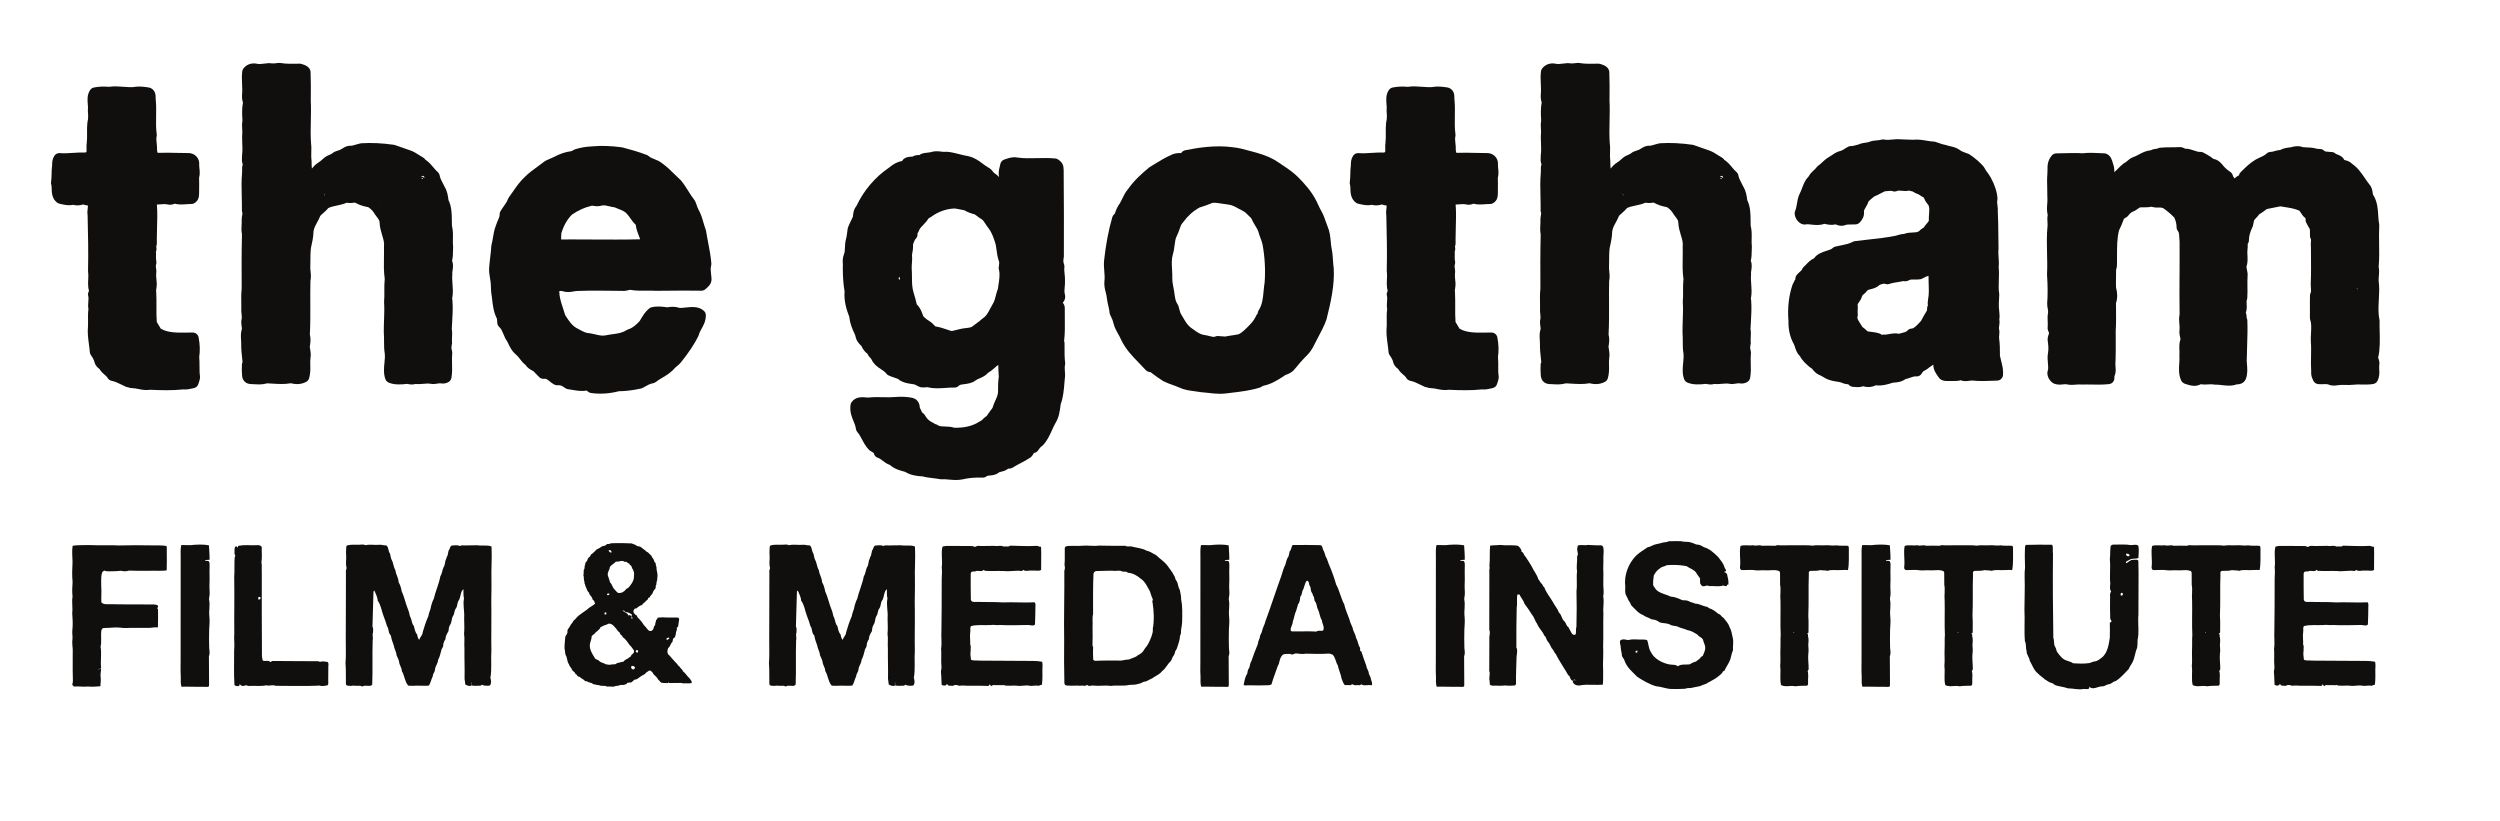 <?xml version="1.0" encoding="UTF-8" standalone="no"?>
<svg
   xmlns:dc="http://purl.org/dc/elements/1.1/"
   xmlns:cc="http://creativecommons.org/ns#"
   xmlns:rdf="http://www.w3.org/1999/02/22-rdf-syntax-ns#"
   xmlns:svg="http://www.w3.org/2000/svg"
   xmlns="http://www.w3.org/2000/svg"
   viewBox="0 0 310.72 102.08"
   height="102.08"
   width="310.72"
   xml:space="preserve"
   id="svg2"
   version="1.1"><defs
     id="defs6" /><g
     transform="matrix(1.333,0,0,-1.333,0,102.08)"
     id="g10"><g
       transform="scale(0.1)"
       id="g12"><path
         id="path14"
         style="fill:#100f0d;fill-opacity:1;fill-rule:nonzero;stroke:none"
         d="m 186.02,424.371 c 0,2.789 0.011,5.668 -0.258,8.609 0.847,5.829 0.668,11.641 -0.571,18.219 -0.5,2.629 -2.793,4.539 -5.472,4.551 -1.688,-0.012 -3.481,-0.031 -5.297,-0.059 -8.473,-0.152 -18.051,-0.312 -24.551,3.661 -0.41,0.679 -0.801,1.359 -1.191,2.039 -0.782,1.371 -1.578,2.781 -2.508,4.179 -0.352,4.731 -0.32,9.45 -0.301,14.43 0.02,4.191 0.039,8.531 -0.18,12.871 -0.019,0.27 -0.05,0.539 -0.101,0.809 -0.16,0.781 0.012,1.871 0.199,3.129 0.242,1.621 0.539,3.632 0.281,5.98 -0.519,3.961 -0.609,6.789 -0.3,9.441 0.05,0.379 0.05,0.758 0.019,1.141 -0.078,0.809 -0.18,1.578 -0.289,2.32 -0.262,1.829 -0.309,2.489 -0.012,3.297 0.383,0.992 0.473,2.063 0.274,3.102 -0.453,2.219 -0.403,4.18 -0.274,7.148 0.032,0.551 -0.027,1.082 -0.148,1.59 0.66,1.774 0.75,3.442 0.301,4.973 0.75,2.019 0.648,4.109 0.589,5.539 -0.019,0.39 -0.039,0.789 -0.031,1.289 0,3.57 0.11,7.199 0.223,10.84 0.219,7.07 0.449,14.351 -0.152,21.59 1.101,0.043 2.16,0.132 3.218,0.211 2.481,0.199 4.453,0.371 6.422,-0.059 2.879,-0.82 5.328,-0.02 6.969,0.629 3.812,-0.981 7.512,-0.711 10.84,-0.469 1.5,0.098 2.98,0.238 4.562,0.199 1.071,-0.019 2.02,0.239 2.899,0.758 4.191,2.453 4.34,6.481 4.41,8.203 0.012,0.25 0.012,0.508 0.039,0.77 0.012,0.168 0.019,0.347 0.019,0.527 0,1.473 0.024,2.942 0.032,4.41 0.039,3.172 0.082,6.442 -0.059,9.762 0.91,3.34 0.59,6.32 0.328,8.77 -0.148,1.39 -0.277,2.601 -0.211,3.699 0.422,5.472 -3.609,10.109 -9.179,10.582 -0.149,0.008 -0.309,0.019 -0.469,0.019 -3.531,0 -7.07,0.078 -10.629,0.16 -5.922,0.149 -12.039,0.29 -18.141,0.051 -0.14,0.059 -0.281,0.11 -0.422,0.168 -0.046,0.231 -0.097,0.461 -0.136,0.66 -0.102,0.493 -0.211,0.969 -0.332,1.442 0.121,2.41 -0.121,4.621 -0.34,6.597 -0.262,2.442 -0.488,4.543 -0.051,6.524 0.152,0.656 0.18,1.34 0.082,2.008 -0.762,5.398 -0.672,10.84 -0.57,16.59 0.09,5.05 0.179,10.269 -0.34,15.601 -0.02,0.188 -0.039,0.32 -0.082,0.508 -0.039,0.312 -0.02,0.672 -0.008,1.031 0.027,2.121 0.09,7.102 -4.75,9.328 -0.441,0.211 -0.902,0.352 -1.391,0.442 -4.609,0.8 -8.621,1.082 -11.878,0.808 -0.204,-0.019 -0.403,-0.047 -0.602,-0.09 -3.441,-0.648 -7.301,-0.347 -11.379,-0.027 -4.34,0.34 -8.801,0.688 -13.422,-0.019 -5.039,0.457 -9.918,0.238 -14.168,-0.653 -1.383,-0.289 -2.602,-1.09 -3.41,-2.238 -3.043,-4.301 -2.621,-9.43 -2.269,-13.563 0.137,-1.726 0.289,-3.519 0.109,-4.648 -0.07,-0.461 -0.09,-0.93 -0.051,-1.398 0.379,-4.063 0.441,-7.063 -0.34,-10.352 -0.059,-0.238 -0.102,-0.48 -0.121,-0.719 -0.34,-3.293 -0.309,-6.531 -0.289,-9.652 0.019,-3.219 0.039,-6.25 -0.281,-8.938 -0.301,-1.839 -0.25,-3.589 -0.199,-5.14 0.031,-1.262 0.09,-2.992 -0.211,-3.5 -0.027,-0.051 -0.059,-0.102 -0.09,-0.153 -0.309,-0.089 -0.66,-0.207 -1.039,-0.347 -3.91,0.179 -7.769,-0.082 -11.512,-0.321 -4.188,-0.281 -8.137,-0.539 -11.976,-0.199 -2.102,0.199 -4.141,-0.832 -5.25,-2.633 -1.922,-3.109 -2,-5.918 -1.98,-8.488 -0.41,-2.89 -0.48,-5.66 -0.531,-8.351 -0.059,-2.59 -0.121,-5.039 -0.48,-7.387 -0.141,-0.871 -0.07,-1.75 0.211,-2.594 0.258,-0.808 0.301,-2.277 0.34,-3.707 0.109,-3.723 0.262,-9.34 5.09,-13 0.641,-0.492 1.379,-0.832 2.16,-1 l 1.309,-0.301 c 3.34,-0.781 7.082,-1.648 11.332,-0.75 3.25,-0.808 6.219,-0.711 9.469,0.34 0.199,-0.058 0.402,-0.129 0.602,-0.191 0.828,-0.258 1.848,-0.578 3.25,-0.719 0.231,-0.02 0.41,-0.059 0.539,-0.102 0.102,-0.777 -0.031,-1.777 -0.16,-2.91 -0.211,-1.726 -0.469,-3.859 -0.078,-6.238 0.418,-17.512 0.816,-34.09 0.406,-51.898 0,-0.364 0.024,-0.731 0.094,-1.09 0.297,-1.703 0.188,-3.961 0.09,-6.364 -0.172,-3.546 -0.351,-7.476 0.699,-11.218 -0.883,-1.34 -1.152,-3.008 -0.711,-4.578 0.398,-1.442 0.262,-3.122 0.102,-5.051 -0.172,-2.172 -0.371,-4.59 0.098,-7.27 -0.488,-3.48 -0.43,-6.859 -0.379,-10.152 0.019,-1.879 0.059,-3.75 -0.012,-5.309 -0.629,-6.351 0.102,-11.781 0.812,-17.031 0.328,-2.449 0.668,-4.93 0.859,-7.551 0.078,-1 0.418,-1.968 1,-2.797 1.719,-2.441 2.949,-4.511 3.391,-6.679 0.039,-0.25 0.109,-0.492 0.199,-0.731 0.941,-2.75 2.801,-4.261 3.91,-5.16 0.191,-0.152 0.391,-0.293 0.551,-0.441 1.43,-2.461 3.32,-4.078 4.859,-5.399 1.18,-1.019 2.109,-1.832 2.597,-2.73 0.793,-1.473 2.184,-2.5 3.813,-2.832 3.289,-0.66 6.179,-2.078 9.527,-3.719 1.262,-0.609 2.524,-1.23 3.832,-1.82 0.66,-0.301 1.371,-0.461 2.09,-0.489 0.969,-0.492 2.211,-0.832 3.75,-0.793 1.859,-0.046 3.699,-0.41 5.66,-0.796 3.262,-0.653 6.93,-1.372 11.16,-0.723 4.821,-0.231 9.969,-0.418 15.219,-0.418 5.191,0 10.473,0.187 15.57,0.75 3.211,-0.281 6.02,0.348 8.512,0.91 l 1.367,0.301 c 2.121,0.437 3.793,2.066 4.293,4.168 0.098,0.41 0.25,0.832 0.399,1.25 0.449,1.32 1.019,2.949 1.05,4.91 0,0.301 -0.011,0.602 -0.058,0.91 -0.434,2.899 -0.422,5.961 -0.402,9.211" /><path
         id="path16"
         style="fill:#100f0d;fill-opacity:1;fill-rule:nonzero;stroke:none"
         d="m 302.379,584.961 c 0.141,-0.68 0.25,-1.359 0.34,-2.051 -0.008,0 -0.008,-0.012 -0.008,-0.012 l -0.699,2.141 c 0.129,-0.008 0.238,-0.059 0.367,-0.078 z m 51.582,-6.152 c 0.187,-0.278 0.289,-0.547 0.367,-0.809 l -0.406,0.641 z m 38.949,20.781 1.02,0.308 0.468,-1.007 c -0.589,-0.082 -1.168,0.187 -1.488,0.699 z m 2.809,0.879 c -0.028,-0.297 -0.129,-0.52 -0.231,-0.731 l -0.609,0.473 0.84,0.258 -1.399,0.172 -1.16,0.898 0.379,-0.801 -0.75,0.09 c 0.082,0.231 0.172,0.461 0.371,0.711 1.301,0.609 2.141,0.262 2.559,-1.07 z m 26.75,-65.321 c 0.031,0.372 0.019,0.743 -0.02,1.122 -0.277,2.25 -0.219,4.57 -0.16,7.019 0.082,3.672 0.18,7.801 -0.918,12.09 -0.051,1.371 -0.062,2.812 -0.07,4.281 -0.039,6.309 -0.09,13.418 -3.129,19.539 l -0.012,0.121 c -0.488,3.789 -1.051,8.071 -3.551,12.219 -0.531,1.121 -1.109,2.242 -1.699,3.359 -1.34,2.563 -2.609,4.981 -2.961,7.211 -0.219,1.332 -0.91,2.539 -1.949,3.403 -1.391,1.168 -2.621,2.648 -3.922,4.218 -1.969,2.372 -4.168,5.02 -7.379,7.098 -0.5,0.844 -1.219,1.551 -2.121,2.043 -1.289,0.707 -2.488,1.488 -3.68,2.25 -2.527,1.641 -5.136,3.32 -8.277,4.399 -2.262,0.851 -4.551,1.621 -6.84,2.378 -2.429,0.821 -4.871,1.633 -7.269,2.563 -0.391,0.148 -0.801,0.25 -1.223,0.32 -10.84,1.547 -20.711,2.02 -30.168,1.449 -0.23,-0.011 -0.449,-0.039 -0.672,-0.082 -1.597,-0.289 -3.129,-0.738 -4.648,-1.199 -1.903,-0.57 -3.692,-1.097 -4.879,-1.058 -3.281,0.179 -5.801,-1.391 -7.641,-2.532 -0.453,-0.269 -0.89,-0.558 -1.32,-0.757 -0.27,-0.133 -0.539,-0.282 -0.801,-0.454 -0.34,-0.238 -1.019,-0.437 -1.808,-0.668 -1.633,-0.48 -3.872,-1.14 -5.891,-2.91 -0.441,-0.371 -1.25,-0.711 -2.18,-1.101 -1.422,-0.61 -3.191,-1.36 -4.883,-2.75 -0.668,-0.547 -1.296,-1.117 -1.937,-1.68 -1.25,-1.117 -2.332,-2.078 -3.621,-2.82 -2.629,-1.59 -4.461,-3.699 -6.039,-5.668 -0.192,2.289 -0.36,4.461 -0.289,6.59 0.019,0.339 0,0.687 -0.063,1.031 -0.34,2.289 -0.269,4.726 -0.211,7.328 0.082,2.801 0.16,5.699 -0.218,8.461 -0.52,6.738 -0.372,13.598 -0.211,20.867 0.14,6.402 0.293,13.031 -0.059,19.223 l 0.031,3.258 c 0.059,7.332 0.129,14.91 -0.191,22.371 0.172,3.91 -2.379,6.672 -7.59,8.191 -0.23,0.059 -0.449,0.117 -0.602,0.18 -0.679,0.269 -1.437,0.449 -2.148,0.379 l -1.559,-0.032 c -5.671,-0.117 -11.031,-0.25 -16.25,0.672 -0.57,0.09 -1.14,0.102 -1.711,0.032 -3.121,-0.422 -5.359,-0.672 -7.832,-0.243 -0.429,0.071 -0.867,0.09 -1.308,0.071 -1.328,-0.102 -2.629,-0.25 -3.918,-0.41 -2.563,-0.301 -4.774,-0.579 -6.512,-0.282 -5.269,1.282 -10.211,-0.347 -13.238,-4.379 -0.602,-0.789 -0.973,-1.718 -1.082,-2.699 -0.5,-4.129 -0.309,-7.988 -0.129,-11.73 0.098,-1.942 0.199,-3.871 0.18,-5.93 0.007,-0.922 -0.051,-1.801 -0.121,-2.66 -0.168,-2.461 -0.391,-5.41 0.75,-8.629 -1.09,-5.82 -0.801,-11.32 -0.469,-16.672 -0.551,-3.211 -0.371,-6.07 -0.199,-8.84 0.039,-0.711 0.089,-1.429 0.117,-2.16 -0.36,-3.711 -0.219,-7.25 -0.078,-10.68 0.148,-3.621 0.281,-7.031 -0.18,-10.347 -0.039,-0.332 -0.063,-0.653 -0.051,-0.981 0.02,-0.422 -0.019,-0.89 -0.051,-1.383 -0.109,-1.808 -0.269,-4.308 0.743,-6.636 -0.731,-2.024 -0.661,-4.121 -0.602,-5.692 0.012,-0.519 0.059,-1.019 -0.039,-1.789 -0.691,-7.75 -0.5,-15.422 -0.32,-22.84 0.109,-4.203 0.211,-8.41 0.16,-12.652 -0.012,-0.84 0.129,-1.578 0.488,-2.348 0.063,-0.332 -0.129,-1.41 -0.25,-2.121 -0.187,-1.082 -0.398,-2.308 -0.43,-3.691 -0.007,-0.16 -0.007,-0.309 0,-0.469 0.09,-1.449 0,-2.98 -0.089,-4.59 -0.161,-2.718 -0.329,-5.781 0.332,-9.07 -0.43,-17.43 -0.364,-32.711 -0.274,-50.352 v -0.187 c -0.508,-4.731 -0.437,-9.289 -0.367,-13.699 0.019,-1.301 0.039,-2.602 0.039,-3.922 -0.191,-2.238 0.02,-4.309 0.219,-6.129 0.191,-1.91 0.359,-3.563 0.011,-4.871 -0.031,-0.141 -0.058,-0.289 -0.089,-0.442 -0.403,-2.289 -0.102,-4.429 0.16,-6.136 0.121,-0.871 0.308,-2.184 0.219,-2.5 -1.2,-3.582 -0.961,-7.184 -0.75,-10.364 0.07,-1.179 0.16,-2.347 0.14,-3.457 -0.109,-4.691 0.399,-9.312 0.891,-13.781 l 0.34,-3.18 c 0,-0.031 0,-0.058 0.007,-0.089 -0.347,-0.692 -0.558,-1.461 -0.597,-2.25 -0.18,-3.563 -0.129,-6.743 0.109,-9.332 0.16,-7.887 6.18,-8.739 7.621,-8.84 1.09,-0.028 2.16,-0.098 3.207,-0.16 4.024,-0.239 8.172,-0.481 12.602,0.812 1.629,-0.062 3.281,-0.172 4.941,-0.269 5.571,-0.352 11.321,-0.711 17.071,0.347 3.867,-0.949 9.117,-1.527 14.367,1.281 1.32,0.711 2.301,1.918 2.722,3.348 1.289,4.391 1.2,8.543 1.118,12.203 -0.047,2.399 -0.11,4.649 0.191,6.719 0.539,3.289 0.059,6.102 -0.371,8.578 -0.109,0.594 -0.207,1.184 -0.301,1.781 0.063,0.43 0.121,0.852 0.184,1.262 0.429,3.027 0.898,6.43 -0.121,10.238 0.531,9.571 0.48,19.629 0.437,29.36 -0.027,6.851 -0.066,13.922 0.113,20.59 0.739,3.562 0.387,6.711 0.079,9.511 -0.079,0.692 -0.161,1.399 -0.219,2.121 0.09,2.411 0.097,4.789 0.109,7.161 0.012,4.16 0.02,8.097 0.512,12.039 1.117,4.89 2.25,9.961 2.379,15.429 0.418,3.008 1.789,5.52 3.371,8.418 1.039,1.891 2.098,3.832 2.969,6.043 0.82,0.93 1.847,1.84 2.937,2.789 1.473,1.282 3.102,2.711 4.563,4.508 2.289,1.121 4.879,1.66 7.828,2.281 2.883,0.621 6.09,1.289 9.293,2.661 2.797,-0.45 5.297,-0.239 7.707,0.109 3.652,-1.988 7.152,-3.25 10.883,-3.949 0.16,-0.032 0.32,-0.051 0.476,-0.071 1.992,-0.187 4.57,-3.168 5.832,-4.699 0.942,-1.672 2.051,-3.109 3.031,-4.398 1.75,-2.282 2.739,-3.653 2.719,-5.34 0.129,-4.352 1.32,-8.313 2.371,-11.813 1.16,-3.82 2.149,-7.109 1.75,-10.32 C 358,536 357.988,535.699 358,535.41 c 0.121,-3.422 0.051,-6.93 -0.012,-10.32 -0.109,-6.238 -0.226,-12.68 0.742,-19.289 -0.429,-3.992 -0.402,-7.852 -0.371,-11.59 0.02,-3.281 0.039,-6.391 -0.218,-9.473 -0.032,-0.277 -0.032,-0.558 -0.012,-0.84 0.34,-5.468 0.152,-10.828 -0.051,-16.507 -0.137,-3.84 -0.269,-7.68 -0.238,-11.563 0.012,-0.148 0.012,-0.297 0.031,-0.449 0.219,-2.449 0.207,-4.93 0.207,-7.551 0,-3.789 -0.008,-7.699 0.652,-11.668 0.34,-2.351 0.051,-5.289 -0.25,-8.422 -0.492,-4.937 -1.031,-10.547 0.911,-15.566 0.55,-1.422 1.66,-2.551 3.058,-3.141 5.223,-2.172 11.281,-1.883 17.102,-1.179 0.437,-0.043 0.847,-0.133 1.238,-0.204 0.871,-0.16 2,-0.367 3.281,-0.367 1.008,0 2.121,0.129 3.289,0.5 2.75,-0.269 5.313,-0.043 7.59,0.16 2.379,0.207 4.442,0.387 6.262,0.039 2.699,-0.55 5.008,-0.152 6.848,0.18 1.089,0.18 2.031,0.352 2.652,0.219 2.758,-0.539 5.41,-0.09 7.66,1.32 1.34,0.84 2.258,2.223 2.527,3.781 0.821,4.801 0.704,9.219 0.582,13.489 -0.089,3.242 -0.179,6.293 0.161,9.383 0.058,0.628 0.031,1.269 -0.121,1.878 l -0.11,0.45 c -0.5,2.109 -0.66,2.89 -0.39,3.961 0.121,0.507 0.179,1.019 0.16,1.531 0.289,0.808 0.398,1.699 0.281,2.598 -0.18,1.421 -0.09,2.992 0,4.652 0.129,2.269 0.269,4.828 -0.242,7.598 0.09,1.851 0.211,3.718 0.32,5.582 0.422,7.019 0.871,14.277 0.281,21.507 -0.039,0.481 -0.14,0.95 -0.3,1.403 0.089,0.258 0.16,0.519 0.21,0.797 0.79,4.371 0.481,8.57 0.168,12.632 -0.218,2.989 -0.429,5.809 -0.179,8.457 0.043,0.391 0.043,0.793 -0.008,1.18 -0.082,0.762 0.09,1.992 0.269,3.172 0.348,2.41 0.829,5.73 -0.492,8.93 0.801,3.011 0.832,6.101 0.864,8.91 0.019,1.219 0.027,2.422 0.117,3.558" /><path
         id="path18"
         style="fill:#100f0d;fill-opacity:1;fill-rule:nonzero;stroke:none"
         d="m 596.672,542.672 c -14.621,-0.363 -29.5,-0.274 -43.91,-0.192 -6.332,0.04 -12.793,0.079 -19.274,0.079 -3.418,0 -6.847,-0.008 -10.269,-0.039 -0.098,1.39 0.011,3.019 0.121,4.609 l 0.082,1.262 c 2.18,7.187 5.418,12.871 9.918,17.347 6.012,4.063 11.789,6.684 17.672,8.012 0.218,0.051 0.449,0.109 0.66,0.199 0.348,0.11 1.168,-0.008 2.039,-0.148 1.648,-0.25 3.91,-0.621 6.801,0.187 2.039,0.692 4.019,0.293 7.34,-0.488 1.57,-0.371 3.32,-0.781 5.25,-1.039 1.109,-0.492 2.238,-0.941 3.367,-1.391 3.371,-1.332 6.269,-2.468 7.922,-4.531 0.109,-0.148 0.23,-0.277 0.359,-0.418 1,-1.019 1.941,-2.359 2.941,-3.781 1.411,-2.02 2.957,-4.219 5.059,-6.09 0.449,-4.02 1.781,-7.422 3.078,-10.719 0.281,-0.691 0.563,-1.402 0.832,-2.121 z m 66.367,-32.922 c -0.367,3.27 -0.668,5.852 0.051,8.57 0.16,0.61 0.219,1.239 0.172,1.871 -0.524,6.579 -1.762,13.008 -2.953,19.231 -0.7,3.617 -1.399,7.25 -1.957,10.918 -0.063,0.39 -0.161,0.769 -0.301,1.14 -0.789,2.09 -1.41,4.239 -2.071,6.508 -1.23,4.242 -2.5,8.633 -4.921,12.793 -0.52,0.93 -0.918,2.117 -1.348,3.379 -0.449,1.352 -0.922,2.699 -1.531,3.988 -0.18,0.391 -0.41,0.762 -0.68,1.102 -2.039,2.551 -3.82,5.391 -5.711,8.391 -2.008,3.199 -4.098,6.507 -6.59,9.597 -0.187,0.231 -0.398,0.461 -0.629,0.66 -1.968,1.762 -3.832,3.614 -5.691,5.461 -3.449,3.43 -7.02,6.981 -11.32,10.051 -2.539,2.078 -5.239,3.141 -7.618,4.09 -2.019,0.801 -3.761,1.488 -4.992,2.648 -0.527,0.493 -1.14,0.872 -1.801,1.133 -7.707,2.981 -16.199,5.328 -22.726,7.028 -0.223,0.062 -0.442,0.101 -0.66,0.132 -9.981,1.36 -19.051,1.649 -27.481,0.887 -5.953,-0.277 -11.031,-1.137 -16,-2.719 -0.34,-0.109 -0.679,-0.257 -1,-0.429 l -0.902,-0.508 c -0.707,-0.41 -1.449,-0.844 -2.008,-0.891 -5.18,-0.66 -10.402,-2.429 -15.992,-5.41 -1.059,-0.57 -2.149,-1.012 -3.219,-1.441 -2.308,-0.95 -4.941,-2.032 -7.16,-3.93 -1.699,-1.32 -3.43,-2.57 -5.148,-3.82 -3.75,-2.731 -7.641,-5.539 -11.063,-8.918 -4.91,-4.492 -8.391,-9.543 -11.769,-14.442 -1.18,-1.718 -2.379,-3.449 -3.641,-5.16 -0.328,-0.461 -0.59,-0.949 -0.77,-1.469 -0.82,-2.339 -2.25,-4.371 -3.918,-6.73 -1.07,-1.512 -2.14,-3.031 -3.101,-4.672 -0.559,-0.949 -0.82,-2.051 -0.762,-3.148 0.094,-1.461 -0.469,-2.813 -1.469,-5.051 -0.589,-1.34 -1.25,-2.828 -1.789,-4.559 -1.679,-4.031 -2.332,-7.972 -2.949,-11.793 -0.391,-2.367 -0.75,-4.609 -1.351,-6.789 -0.11,-0.39 -0.168,-0.801 -0.192,-1.211 -0.18,-3.488 -0.59,-6.949 -1.027,-10.597 -0.379,-3.18 -0.762,-6.36 -0.981,-9.551 -0.242,-3.418 0.309,-6.66 0.828,-9.801 0.352,-2.027 0.672,-3.937 0.723,-5.59 0.078,-3.648 0.238,-7.91 1.059,-12.301 l 0.129,-1.207 c 0.66,-5.921 1.41,-12.632 4.461,-18.39 0.179,-0.403 0.242,-1.582 0.281,-2.449 0.027,-0.622 0.07,-1.243 0.129,-1.84 0.129,-1.391 0.789,-2.692 1.84,-3.621 1.789,-1.602 2.652,-3.7 3.761,-6.379 0.938,-2.282 2,-4.864 3.821,-7.371 l 0.207,-0.461 c 1.863,-4.039 3.793,-8.211 8.132,-11.828 1.098,-0.891 2.129,-2.231 3.207,-3.633 1.442,-1.86 3.043,-3.93 5.282,-5.649 2.019,-3.011 4.629,-4.39 6.769,-5.519 0.223,-0.121 0.449,-0.242 0.68,-0.371 0.75,-0.739 1.473,-1.508 2.191,-2.282 1.059,-1.136 2.121,-2.277 3.258,-3.339 1.223,-1.137 2.891,-1.7 4.551,-1.457 1.68,0.218 2.391,-0.204 4.93,-2.231 1.203,-0.949 2.562,-2.031 4.25,-3.019 0.961,-0.563 2.07,-0.84 3.171,-0.762 3.008,0.191 4,-0.301 7.36,-2.699 0.762,-0.551 1.66,-0.891 2.59,-1 1.242,-0.141 2.55,-0.379 3.89,-0.61 3.969,-0.703 8.7,-1.543 13.25,-0.621 0.668,-0.539 1.399,-1.09 2.27,-1.601 0.648,-0.387 1.359,-0.637 2.109,-0.739 2.852,-0.379 5.711,-0.57 8.59,-0.57 5.731,0 11.5,0.75 17.25,2.262 6.02,0.058 12.711,0.797 20.699,2.547 0.551,0.121 1.071,0.332 1.563,0.601 l 1.179,0.68 c 3.09,1.781 5.329,3.058 8.372,3.601 0.937,0.161 1.808,0.571 2.546,1.168 1.68,1.36 3.75,2.582 5.93,3.879 3.942,2.332 8.402,4.981 11.961,9.262 0.422,0.488 1.141,1.059 1.902,1.672 1.2,0.949 2.559,2.027 3.731,3.519 7.219,9.008 12.687,17.27 16.238,24.528 0.168,0.351 0.301,0.711 0.399,1.101 0.511,2.008 1.453,3.711 2.562,5.68 1.84,3.301 3.918,7.02 4.008,12.48 0.019,1.559 -0.609,3.051 -1.731,4.129 -4.757,4.532 -11.527,3.801 -16.949,3.219 -2.359,-0.258 -5.039,-0.539 -6.039,-0.308 -4.058,1.289 -7.488,1.16 -11.238,0.48 -4.981,0.77 -10.184,1.23 -14.871,-0.039 -0.781,-0.211 -1.492,-0.59 -2.11,-1.102 -3.531,-2.929 -5.589,-6.359 -7.41,-9.39 -0.472,-0.789 -0.953,-1.578 -1.472,-2.391 -3.598,-3.879 -6.59,-6.398 -10.848,-7.726 -0.5,-0.161 -0.981,-0.391 -1.422,-0.68 -3.738,-2.481 -7.898,-3.063 -12.711,-3.723 -2.269,-0.308 -4.59,-0.629 -6.816,-1.121 -3.063,-0.598 -5.832,0.063 -9.352,0.891 -1.488,0.351 -3.012,0.711 -4.601,0.992 -0.258,0.051 -0.528,0.078 -0.797,0.09 -3.422,0.097 -6.25,1.648 -9.821,3.597 -0.929,0.512 -1.871,1.024 -2.531,1.352 -4.39,2.621 -6.879,6.48 -10.039,11.352 l -0.41,0.628 c -0.652,2.25 -1.359,4.418 -2.063,6.551 -1.82,5.508 -3.429,10.41 -3.476,15.821 1.219,0.257 2.18,0.257 3.219,-0.09 4.058,-1.282 7.531,-0.684 10.32,-0.192 1.269,0.219 2.461,0.418 3.719,0.442 12.711,0.457 25.718,0.277 38.32,0.09 l 4.621,-0.063 c 0.141,-0.008 0.27,0 0.41,0.012 1.41,0.078 2.641,0.379 3.731,0.648 0.59,0.153 1.488,0.371 1.679,0.371 5.118,-0.941 10.02,-0.871 14.77,-0.8 3.051,0.05 5.937,0.089 8.82,-0.129 0.16,0 0.297,0 0.457,-0.012 l 9.403,0.082 c 10.839,0.109 22.039,0.219 33.05,0.019 1.559,0.051 3.008,0.579 4.079,1.68 0.308,0.309 0.621,0.578 0.941,0.852 1.73,1.508 4.98,4.316 4.398,9.468 -0.089,1.032 -0.211,2.04 -0.32,3.02" /><path
         id="path20"
         style="fill:#100f0d;fill-opacity:1;fill-rule:nonzero;stroke:none"
         d="m 838.34,507.609 c 0.14,0.082 0.262,0.09 0.398,0.141 l 0.114,-0.449 -0.512,0.308 0.762,-1.347 0.039,-0.153 c 0.007,-0.379 0.019,-0.757 0.031,-1.14 -1.344,0.429 -1.652,1.301 -0.832,2.64 z m 11.969,20.282 c 0.722,3.461 1.14,6.519 1.011,10.109 0.168,0.422 0.328,0.852 0.489,1.262 0.742,1.949 1.211,3.09 2.043,3.918 1.32,1.3 1.867,3.148 1.57,4.91 0.519,0.719 1,1.57 1.387,2.609 0.671,1.973 2.121,3.449 3.941,5.321 1.559,1.601 3.32,3.41 4.941,6.039 0.137,0.132 0.668,0.441 1.059,0.671 0.559,0.309 1.121,0.649 1.871,1.161 6.238,4.597 14.32,7.39 21.707,7.507 0.942,-0.168 1.883,-0.328 2.82,-0.5 2.071,-0.347 4.051,-0.687 5.942,-1.136 3.351,-2.012 6.75,-3.082 9.781,-3.891 0.719,-0.461 1.481,-1.043 2.27,-1.652 1.187,-0.91 2.55,-1.949 3.961,-2.739 1.378,-0.839 2.25,-2.121 3.668,-4.32 0.82,-1.281 1.761,-2.738 2.871,-4.09 3.398,-4.398 4.988,-9.519 6.789,-15.429 0.242,-1.403 0.429,-2.801 0.621,-4.211 0.488,-3.602 0.988,-7.328 2.39,-11.418 0.348,-0.891 0.239,-1.864 -0.019,-3.793 -0.082,-0.547 -0.152,-1.098 -0.211,-1.68 -0.082,-0.687 -0.02,-1.398 0.16,-2.07 1.149,-4.207 0.34,-9.457 -0.449,-14.547 -0.172,-1.152 -0.352,-2.301 -0.5,-3.422 -0.91,-2.281 -1.473,-4.52 -1.973,-6.52 -0.668,-2.671 -1.25,-4.98 -2.437,-6.949 -1.043,-1.703 -1.934,-3.402 -2.813,-5.07 -1.98,-3.832 -3.558,-6.852 -6.777,-8.941 -0.281,-0.18 -0.543,-0.391 -0.781,-0.61 -1.731,-1.629 -3.672,-3.031 -5.711,-4.512 -1.321,-0.949 -2.629,-1.91 -3.93,-2.937 -1.551,-0.652 -3.34,-0.859 -5.391,-1.09 -1.687,-0.191 -3.597,-0.41 -5.597,-0.91 -1.231,-0.231 -2.481,-0.57 -3.731,-0.93 -2.461,-0.691 -4.031,-1.09 -5.011,-0.652 -0.192,0.082 -0.379,0.152 -0.571,0.211 -1.051,0.332 -2.078,0.68 -3.109,1.031 -3.289,1.117 -6.699,2.27 -10.18,2.758 -0.332,0.082 -0.531,0.211 -1.558,1.34 -1,1.101 -2.383,2.609 -4.321,3.633 -1.851,1.089 -3.781,2.617 -5.633,4.449 -0.187,0.519 -0.378,1.027 -0.558,1.551 -1.09,3.007 -2.41,6.648 -5.559,9.617 -0.812,3.511 -1.793,7.453 -3.031,11.281 -1.391,4.559 -1.422,8.91 -1.449,13.941 -0.02,2.528 -0.039,5.11 -0.223,7.797 -0.117,1.602 0.024,3.321 0.152,5.133 0.192,2.348 0.391,4.969 0.079,7.77 z m 142.472,-36.02 c -0.48,1.84 -0.301,3.758 -0.062,6.168 0.16,1.723 0.351,3.66 0.269,5.75 0.102,2.383 -0.148,4.621 -0.359,6.621 -0.25,2.289 -0.457,4.27 -0.199,6.121 0.14,0.969 0.019,1.949 -0.34,2.86 -0.731,1.808 -0.801,3.57 -0.25,6.281 0.058,0.348 0.101,0.707 0.109,1.066 0.153,27.231 -0.008,52.614 -0.187,79.473 l -0.012,0.93 c -0.051,4.32 -0.828,6.898 -5.078,9.89 -0.793,0.547 -1.711,0.899 -2.672,0.989 -5.859,0.57 -11.602,0.441 -17.16,0.308 -6.399,-0.148 -12.449,-0.277 -18.231,0.563 -4.187,0.789 -7.578,-0.321 -10.289,-1.231 -0.57,-0.191 -1.14,-0.379 -1.742,-0.558 -2.019,-0.602 -3.539,-2.301 -3.898,-4.391 -0.129,-0.711 -0.321,-1.449 -0.5,-2.211 -0.692,-2.75 -1.52,-6.109 -0.68,-9.59 -0.012,-0.051 -0.02,-0.09 -0.031,-0.14 -1.129,1.191 -2.418,2.32 -3.91,3.32 -0.219,0.148 -0.411,0.262 -0.649,0.371 -0.18,0.129 -0.609,0.68 -0.89,1.051 -0.93,1.199 -2.329,3.008 -4.461,4.047 -1.899,1.062 -3.59,2.32 -5.379,3.652 -3.508,2.629 -7.489,5.598 -13.289,6.949 -0.141,0.031 -0.27,0.059 -0.411,0.078 -2.39,0.364 -4.949,1.012 -7.652,1.703 -3.738,0.957 -7.598,1.938 -11.598,2.321 -0.421,0.047 -0.851,0.039 -1.261,-0.024 -1.328,-0.168 -2.75,-0.008 -4.391,0.192 -2.769,0.32 -6.18,0.73 -10,-0.602 -0.699,-0.168 -1.609,-0.25 -2.566,-0.348 -1.703,-0.16 -3.633,-0.339 -5.66,-1.07 -0.723,-0.25 -1.383,-0.648 -1.93,-1.172 -1.363,0.114 -2.91,-0.047 -4.703,-0.597 -0.68,-0.211 -1.028,-0.379 -1.578,-0.832 -0.27,-0.09 -1.09,-0.11 -1.641,-0.129 -4.82,-0.121 -7.262,-1.918 -8.422,-4.11 -3.789,-0.398 -8.008,-2.55 -12.59,-6.429 -12.5,-8.442 -23.328,-21.231 -29.859,-35.262 -2.789,-3.449 -3.129,-6.938 -3.34,-10.059 -0.527,-1.261 -1.148,-2.48 -1.758,-3.711 -1.019,-2.05 -2.082,-4.179 -2.91,-6.507 -0.133,-0.364 -0.223,-0.731 -0.269,-1.102 -0.133,-0.891 -0.243,-1.781 -0.34,-2.66 -0.301,-2.418 -0.59,-4.692 -1.141,-6.75 -0.84,-2.942 -0.949,-5.719 -1.051,-8.168 -0.101,-2.363 -0.179,-4.402 -0.8,-5.973 -1.481,-3.48 -1.309,-6.609 -1.168,-9.121 0.058,-1.207 0.117,-2.25 0,-3.219 -0.024,-0.218 -0.032,-0.449 -0.032,-0.679 0.039,-8.629 0.559,-15.418 1.668,-21.86 -0.718,-8.84 1.672,-16.718 4.473,-23.961 0.527,-6.3 2.969,-11.531 5.328,-16.597 l 0.039,-0.102 c 0.891,-4.699 2.801,-7.422 5.883,-10.262 1.258,-2.718 2.891,-5.339 5.66,-7.238 0.52,-1.398 1.469,-2.789 2.867,-4.16 0.184,-0.172 0.383,-0.352 0.563,-0.539 0.019,-0.07 0.039,-0.121 0.078,-0.191 2.351,-5.09 6.16,-7.59 9.223,-9.59 1.929,-1.27 3.589,-2.36 4.769,-3.942 0.539,-0.738 1.258,-1.328 2.09,-1.726 1.879,-0.891 3.75,-1.512 5.551,-2.114 1.199,-0.398 2.398,-0.789 3.547,-1.269 0.011,-0.008 0.031,-0.02 0.043,-0.02 0.398,-0.5 0.886,-0.918 1.437,-1.257 3.723,-2.262 7.441,-2.813 10.723,-3.293 0.738,-0.11 1.5,-0.219 2.578,-0.399 0.488,-0.058 1.109,-0.39 2.09,-0.93 0.89,-0.492 2,-1.089 3.308,-1.582 0.422,-0.148 0.864,-0.257 1.301,-0.296 1.551,-0.172 2.981,-0.063 4.121,0.039 0.781,0.058 1.66,0.129 1.801,0.097 5.551,-1.449 11.289,-1.039 16.84,-0.648 2.859,0.199 5.57,0.39 8.051,0.32 1.75,-0.051 3.347,0.668 4.457,1.981 0.562,0.668 2.961,0.968 4.89,1.211 3.18,0.398 7.141,0.898 10.391,3.418 1.039,0.8 2.301,1.339 3.762,1.968 2.476,1.071 5.488,2.371 8.097,5.313 2.43,1.371 4.313,3.027 6,4.527 1.129,1.012 2.223,1.973 3.352,2.731 0.058,-3.547 0.16,-7.18 0.48,-10.829 -0.672,-4.89 -0.73,-9.468 -0.691,-13.742 0.051,-3.027 -1.059,-5.468 -2.461,-8.547 -0.93,-2.05 -1.981,-4.339 -2.731,-7.011 -1.738,-2.239 -3.328,-4.532 -4.867,-6.75 l -0.519,-0.758 c -1.602,-0.981 -2.742,-2.133 -3.641,-3.031 -0.793,-0.801 -1.301,-1.289 -1.742,-1.461 -0.41,-0.149 -0.809,-0.352 -1.168,-0.602 -6.231,-4.18 -13.981,-6.09 -23.641,-5.867 -3.16,1.008 -6.14,1.078 -8.8,1.141 -2.801,0.058 -4.629,0.136 -6.059,0.91 -0.981,0.726 -2.012,1.199 -3.082,1.41 -0.309,0.25 -0.649,0.469 -1.027,0.648 -3.692,1.782 -5.922,3.539 -7.411,5.852 -1.132,2.148 -2.242,3.379 -3.742,4.398 -0.57,1.489 -1.219,2.809 -2,4.078 -0.027,0.211 -0.058,0.493 -0.09,0.731 -0.179,1.82 -0.668,6.652 -6.289,8.531 -0.23,0.078 -0.468,0.141 -0.699,0.192 -5.082,0.976 -10.383,1.238 -15.742,0.75 -3.731,-0.34 -7.539,-0.274 -11.559,-0.18 -4.519,0.09 -9.179,0.18 -13.91,-0.352 -0.609,0.008 -1.262,0.078 -1.922,0.141 -3.578,0.32 -9.558,0.859 -13.379,-4.289 -0.57,-0.75 -0.929,-1.641 -1.058,-2.57 -0.879,-6.442 1.039,-11.071 2.73,-15.153 1,-2.418 1.949,-4.711 2.289,-7.359 0.149,-1.141 0.649,-2.199 1.418,-3.051 1.582,-1.73 2.871,-4.148 4.223,-6.699 1.711,-3.199 3.629,-6.84 6.598,-9.801 0.211,-0.211 0.441,-0.41 0.679,-0.578 0.871,-0.633 1.742,-1.133 2.571,-1.602 0.461,-0.269 1.101,-0.629 1.16,-0.738 0.332,-2.211 1.953,-4 4.101,-4.562 1.27,-0.34 2.45,-1.25 3.942,-2.411 1.816,-1.41 4.008,-3.109 6.988,-4.136 4.301,-3.762 8.84,-5 13.262,-6.203 l 0.937,-0.258 c 5.231,-3.192 10.86,-3.949 16.242,-4.223 3.297,-0.879 6.52,-1.258 9.637,-1.629 2.274,-0.269 4.434,-0.519 6.512,-0.949 0.488,-0.109 1,-0.141 1.519,-0.109 2.2,0.148 4.582,-0.063 7.102,-0.289 2.09,-0.192 4.219,-0.383 6.43,-0.383 1.968,0 4.007,0.16 6.129,0.601 5.511,1.328 11.968,1.891 18.691,1.621 1.391,-0.043 2.801,0.43 3.879,1.36 0.441,0.379 1.172,0.469 2.84,0.609 2.289,0.18 5.73,0.461 8.808,3.051 0.34,0.16 1.231,0.367 1.832,0.508 1.871,0.429 4.371,1.011 6.481,2.89 2.051,-0.211 3.789,0.539 5.027,1.442 2.094,1.301 4.274,2.437 6.594,3.648 2.976,1.563 6.066,3.18 9.066,5.231 0.313,0.211 0.59,0.441 0.852,0.699 1.09,1.121 1.84,2.34 2.422,3.492 0.199,0.039 0.398,0.09 0.597,0.141 1.45,0.34 2.7,1.25 3.469,2.519 1.094,1.778 2.043,2.821 3.66,3.989 0.313,0.218 0.59,0.468 0.852,0.742 3.969,4.316 6.199,9.25 8.351,14.019 1.028,2.27 2,4.418 2.957,6.117 3.59,5.582 4.352,11.903 5.032,17.481 l 0.058,0.473 c 2.391,6.339 2.981,13.539 3.512,19.918 0.109,1.332 0.219,2.652 0.289,3.539 0.481,2.812 0.289,5.339 0.121,7.582 -0.16,2.07 -0.289,3.847 0.129,5.507 0.172,0.672 0.211,1.372 0.121,2.063 -0.582,4.629 -0.57,9.359 -0.558,14.367 l -0.012,3.942 c 0,0.281 -0.02,0.558 -0.07,0.839 -0.079,0.539 -0.211,1.039 -0.372,1.512 0.082,0.289 0.141,0.609 0.172,0.918 0.7,6.711 0.61,13.133 0.532,19.34 -0.051,3.199 -0.09,6.422 -0.032,9.59 0.09,2.23 -0.539,4.07 -1.898,5.519 0.578,0.641 1.098,1.364 1.5,2.203 0.93,1.938 1.047,4.118 0.359,6.18" /><path
         id="path22"
         style="fill:#100f0d;fill-opacity:1;fill-rule:nonzero;stroke:none"
         d="m 1164.99,462.672 c -3.1,-3.231 -6.58,-6.871 -10.06,-8.5 -1.97,-0.461 -4.04,-0.774 -6.22,-1.094 -2.06,-0.308 -4.18,-0.617 -6.34,-1.09 -2.25,0.231 -4.51,0.403 -6.78,0.5 -0.98,0.051 -1.96,-0.168 -2.83,-0.629 -0.96,-0.5 -3.1,0.071 -5.18,0.61 -1.45,0.383 -2.9,0.75 -4.48,0.972 -4.04,0.469 -7.1,2.719 -10.97,5.571 l -2.04,1.468 c -2.92,2.282 -4.72,5.34 -6.8,8.879 -0.55,0.93 -1.1,1.879 -1.74,2.911 -1.03,1.609 -1.52,3.468 -2.13,5.82 -0.19,0.73 -0.38,1.469 -0.6,2.219 -0.17,0.589 -0.44,1.152 -0.79,1.66 -1.99,2.851 -2.41,5.922 -2.94,9.812 -0.27,1.899 -0.54,3.848 -0.92,5.539 l -0.4,2.25 c -0.4,2.239 -0.75,4.168 -0.71,6.071 0.09,3.07 -0.07,5.968 -0.24,8.769 -0.3,5.199 -0.55,9.692 0.76,14.27 0.93,3.011 1.29,5.941 1.61,8.519 0.4,3.301 0.75,6.153 2.14,8.77 1.11,2.179 1.83,4.281 2.46,6.121 0.86,2.551 1.55,4.551 2.97,6.019 0.19,0.2 0.37,0.403 0.52,0.621 4.14,5.731 9.22,10.282 15.12,13.551 3.9,1.117 7.56,2.539 11.1,3.918 l 1.23,0.481 c 2.84,0.172 5.57,-0.282 8.7,-0.801 1.89,-0.32 3.82,-0.641 5.82,-0.84 3.36,-0.34 6.04,-1.82 9.42,-3.687 1.34,-0.731 2.7,-1.493 4.16,-2.204 2.08,-1.019 3.61,-2.589 5.55,-4.578 0.75,-0.761 1.51,-1.539 2.32,-2.308 1.03,-2.563 2.38,-4.762 3.6,-6.742 1.46,-2.348 2.71,-4.391 3.29,-6.739 0.5,-1.832 1.16,-3.601 1.82,-5.371 0.72,-1.922 1.41,-3.738 1.74,-5.351 2.17,-11.778 2.84,-23.707 2.01,-35.481 -0.48,-2.969 -0.74,-5.769 -1,-8.476 -0.61,-6.59 -1.15,-12.282 -4.65,-17.821 -0.55,-0.859 -0.84,-1.851 -0.87,-2.851 -0.49,-0.461 -0.91,-1.032 -1.21,-1.668 -1.56,-3.293 -3.24,-5.793 -5.31,-7.91 z m 78.51,53.5 c -0.32,2.219 -0.46,4.469 -0.62,6.84 -0.22,3.539 -0.47,7.199 -1.29,10.988 -0.39,2.059 -0.59,4.219 -0.81,6.5 -0.45,4.68 -0.92,9.52 -2.94,14.078 -0.64,1.563 -1.17,3.113 -1.7,4.652 -1.05,3.079 -2.15,6.258 -4.05,9.61 -1.26,2.14 -2.31,4.441 -3.43,6.871 l -0.82,1.789 c -4.6,9.59 -12.09,17.672 -17.3,22.898 -4.58,4.633 -9.61,7.993 -14.49,11.25 -1.34,0.903 -2.71,1.813 -4.09,2.774 -5.5,3.769 -11.78,6.539 -20.55,9.027 -2,0.5 -3.93,1.039 -5.84,1.582 -5.2,1.449 -10.58,2.938 -16.32,3.5 -16.09,2.207 -32.95,-0.562 -44.22,-2.84 -1.56,-0.32 -2.9,-1.281 -3.69,-2.621 -2.7,0.039 -5.87,-0.039 -8.89,-1.511 -5.87,-2.559 -11.36,-5.938 -16.66,-9.207 l -3.81,-2.332 c -0.23,-0.141 -0.46,-0.301 -0.67,-0.469 -6.44,-5.332 -13.78,-11.86 -19.43,-19.922 -2.61,-3.027 -4.22,-6.367 -5.63,-9.32 -0.63,-1.297 -1.26,-2.618 -1.99,-3.911 -2.48,-3.269 -3.86,-6.769 -4.77,-9.707 l -1.06,-1.121 c -0.63,-0.648 -1.09,-1.449 -1.34,-2.32 -3.55,-12.25 -6.05,-25.488 -7.67,-40.57 -0.32,-3.508 -0.04,-6.789 0.22,-9.961 0.25,-3.09 0.5,-6.02 0.12,-8.93 -0.46,-4.148 0.44,-7.617 1.23,-10.687 0.46,-1.782 0.89,-3.461 1.03,-5.274 0.27,-2.578 0.83,-4.937 1.37,-7.219 0.53,-2.218 1.02,-4.32 1.17,-6.359 0.06,-0.781 0.28,-1.539 0.65,-2.238 1.47,-2.731 2.39,-5.082 3,-7.731 0.99,-3.941 2.74,-7.031 4.42,-10.019 1,-1.75 1.94,-3.422 2.79,-5.461 4.31,-8.903 10.51,-15.242 16.5,-21.371 2.1,-2.149 4.22,-4.321 6.29,-6.629 0.78,-0.871 1.81,-1.473 2.95,-1.731 l 1.73,-0.379 1.05,-0.781 c 3.31,-2.488 6.73,-5.058 10.42,-7.32 0.13,-0.09 0.27,-0.16 0.41,-0.238 2.87,-1.442 5.78,-2.493 8.6,-3.5 2.18,-0.782 4.24,-1.532 6.14,-2.391 4.82,-2.242 9.51,-2.84 14.06,-3.422 1.81,-0.23 3.67,-0.461 5.6,-0.82 0.21,-0.039 0.43,-0.071 0.65,-0.078 2.38,-0.161 4.65,-0.43 6.88,-0.692 3.49,-0.41 7.05,-0.828 10.81,-0.828 1.88,0 3.82,0.109 5.82,0.367 l 4.66,0.563 c 8.99,1.051 18.3,2.148 27.09,5.019 0.87,0.282 1.64,0.77 2.25,1.399 0.15,0.011 0.3,0.043 0.45,0.07 7.21,1.5 12.75,4.84 18.96,8.891 l 1.52,1.101 0.62,0.231 c 2.44,0.886 5.48,2 7.98,5.039 3.82,4.629 7.59,9.129 11.73,13.148 2.66,2.629 4.87,5.821 6.74,9.762 1.18,2.437 2.5,4.91 3.83,7.398 2.77,5.211 5.64,10.59 7.6,16.219 0.05,0.152 0.1,0.313 0.13,0.473 3.89,15.508 7.61,31.961 6.65,47.429 -0.01,0.161 -0.02,0.301 -0.04,0.442" /><path
         id="path24"
         style="fill:#100f0d;fill-opacity:1;fill-rule:nonzero;stroke:none"
         d="m 1396.96,424.371 c 0.01,2.789 0.02,5.668 -0.26,8.609 0.85,5.829 0.66,11.641 -0.58,18.219 -0.49,2.629 -2.78,4.539 -5.46,4.551 -1.7,0.012 -3.47,-0.02 -5.3,-0.059 -8.48,-0.152 -18.05,-0.312 -24.55,3.661 -0.4,0.679 -0.79,1.359 -1.18,2.039 -0.78,1.371 -1.59,2.781 -2.52,4.179 -0.34,4.731 -0.32,9.461 -0.29,14.442 0.02,4.187 0.04,8.519 -0.19,12.859 -0.01,0.27 -0.05,0.539 -0.1,0.809 -0.15,0.781 0.01,1.871 0.2,3.14 0.24,1.61 0.55,3.61 0.28,5.969 -0.36,2.801 -0.68,6.109 -0.29,9.441 0.04,0.379 0.05,0.758 0.01,1.149 -0.07,0.801 -0.18,1.57 -0.28,2.301 -0.26,1.84 -0.32,2.5 -0.01,3.308 0.38,0.992 0.46,2.063 0.26,3.09 -0.45,2.242 -0.4,4.203 -0.26,7.16 0.02,0.551 -0.03,1.082 -0.15,1.59 0.64,1.781 0.75,3.442 0.3,4.973 0.74,2.019 0.65,4.097 0.59,5.539 -0.02,0.39 -0.04,0.789 -0.03,1.289 -0.01,3.57 0.11,7.199 0.22,10.84 0.22,7.07 0.44,14.351 -0.15,21.59 1.09,0.043 2.16,0.132 3.21,0.211 2.48,0.199 4.45,0.359 6.43,-0.059 2.86,-0.82 5.32,-0.02 6.97,0.629 3.81,-0.981 7.51,-0.711 10.84,-0.469 1.49,0.098 3,0.238 4.56,0.199 1.06,-0.039 2.02,0.239 2.89,0.758 4.2,2.453 4.34,6.492 4.41,8.211 0,0.25 0.01,0.512 0.04,0.77 0.01,0.171 0.02,0.339 0.02,0.519 0,1.473 0.02,2.942 0.04,4.41 0.04,3.172 0.08,6.442 -0.07,9.762 0.91,3.34 0.59,6.32 0.33,8.781 -0.14,1.328 -0.28,2.59 -0.21,3.688 0.43,5.461 -3.6,10.109 -9.17,10.582 -0.16,0.008 -0.31,0.019 -0.47,0.019 -3.52,0 -7.08,0.078 -10.63,0.16 -5.93,0.149 -12.04,0.29 -18.14,0.051 -0.14,0.059 -0.29,0.11 -0.43,0.168 -0.05,0.231 -0.1,0.461 -0.13,0.66 -0.11,0.493 -0.22,0.969 -0.34,1.442 0.13,2.41 -0.11,4.621 -0.34,6.597 -0.26,2.442 -0.5,4.543 -0.05,6.524 0.15,0.656 0.18,1.34 0.08,2.008 -0.76,5.398 -0.66,10.832 -0.57,16.582 0.09,5.058 0.18,10.277 -0.34,15.609 -0.02,0.188 -0.04,0.309 -0.08,0.508 -0.03,0.312 -0.01,0.66 -0.01,1.031 0.03,2.121 0.09,7.102 -4.74,9.328 -0.44,0.211 -0.91,0.352 -1.39,0.442 -4.62,0.8 -8.62,1.082 -11.88,0.808 -0.21,-0.019 -0.4,-0.047 -0.6,-0.09 -3.45,-0.66 -7.3,-0.347 -11.39,-0.027 -4.33,0.34 -8.8,0.688 -13.41,-0.019 -5.04,0.457 -9.93,0.238 -14.17,-0.653 -1.38,-0.289 -2.6,-1.09 -3.41,-2.238 -3.06,-4.301 -2.63,-9.441 -2.28,-13.57 0.15,-1.719 0.3,-3.52 0.12,-4.653 -0.08,-0.457 -0.09,-0.918 -0.06,-1.386 0.38,-4.063 0.45,-7.051 -0.33,-10.352 -0.06,-0.238 -0.11,-0.48 -0.13,-0.719 -0.34,-3.301 -0.32,-6.531 -0.29,-9.66 0.03,-3.223 0.05,-6.25 -0.27,-8.93 -0.32,-1.832 -0.25,-3.589 -0.21,-5.132 0.04,-1.27 0.09,-3 -0.21,-3.508 -0.03,-0.051 -0.05,-0.102 -0.09,-0.153 -0.3,-0.089 -0.67,-0.207 -1.04,-0.347 -3.92,0.179 -7.76,-0.082 -11.5,-0.321 -4.19,-0.281 -8.15,-0.539 -11.99,-0.199 -2.1,0.199 -4.13,-0.832 -5.25,-2.633 -1.91,-3.109 -1.99,-5.918 -1.98,-8.488 -0.41,-2.89 -0.47,-5.66 -0.53,-8.351 -0.06,-2.59 -0.11,-5.039 -0.48,-7.387 -0.13,-0.871 -0.06,-1.762 0.21,-2.602 0.26,-0.808 0.31,-2.269 0.35,-3.699 0.1,-3.723 0.26,-9.34 5.08,-13 0.64,-0.492 1.38,-0.832 2.16,-1 l 1.32,-0.312 c 3.34,-0.77 7.08,-1.637 11.32,-0.739 3.26,-0.808 6.22,-0.711 9.48,0.34 0.19,-0.058 0.39,-0.129 0.59,-0.191 0.83,-0.258 1.85,-0.578 3.25,-0.719 0.24,-0.02 0.41,-0.059 0.54,-0.102 0.1,-0.777 -0.02,-1.777 -0.15,-2.91 -0.22,-1.726 -0.47,-3.859 -0.09,-6.238 0.43,-17.512 0.82,-34.078 0.41,-51.898 0,-0.364 0.02,-0.731 0.1,-1.09 0.29,-1.703 0.18,-3.961 0.07,-6.352 -0.17,-3.558 -0.34,-7.48 0.72,-11.23 -0.89,-1.34 -1.17,-3.008 -0.72,-4.578 0.39,-1.442 0.26,-3.122 0.11,-5.063 -0.17,-2.16 -0.38,-4.578 0.1,-7.258 -0.51,-3.472 -0.44,-6.851 -0.4,-10.14 0.04,-1.879 0.08,-3.762 0,-5.321 -0.65,-6.351 0.11,-11.781 0.81,-17.031 0.33,-2.437 0.67,-4.918 0.87,-7.551 0.07,-1.008 0.41,-1.976 0.99,-2.797 1.72,-2.429 2.95,-4.5 3.38,-6.679 0.05,-0.25 0.12,-0.492 0.2,-0.742 0.96,-2.739 2.82,-4.25 3.92,-5.149 0.19,-0.152 0.39,-0.293 0.54,-0.441 1.45,-2.461 3.32,-4.078 4.87,-5.399 1.18,-1.019 2.11,-1.832 2.6,-2.742 0.79,-1.461 2.19,-2.488 3.81,-2.82 3.29,-0.66 6.19,-2.078 9.54,-3.719 1.25,-0.609 2.52,-1.23 3.82,-1.82 0.66,-0.301 1.38,-0.461 2.09,-0.489 0.98,-0.492 2.2,-0.832 3.75,-0.793 1.86,-0.046 3.71,-0.41 5.66,-0.796 3.27,-0.653 6.93,-1.383 11.17,-0.723 4.81,-0.231 9.97,-0.418 15.22,-0.418 5.19,0 10.47,0.187 15.56,0.75 3.24,-0.281 6.02,0.348 8.52,0.91 l 1.37,0.301 c 2.11,0.437 3.78,2.066 4.29,4.168 0.09,0.422 0.25,0.832 0.39,1.25 0.46,1.32 1.02,2.949 1.05,4.898 0.01,0.313 -0.01,0.614 -0.06,0.922 -0.43,2.899 -0.42,5.961 -0.4,9.211" /><path
         id="path26"
         style="fill:#100f0d;fill-opacity:1;fill-rule:nonzero;stroke:none"
         d="m 1513.32,584.961 c 0.15,-0.68 0.25,-1.371 0.34,-2.051 -0.01,-0.012 -0.01,-0.012 -0.01,-0.012 l -0.7,2.141 c 0.14,-0.008 0.24,-0.059 0.37,-0.078 z m 51.58,-6.152 c 0.19,-0.278 0.29,-0.547 0.37,-0.809 l -0.41,0.641 z m 38.95,20.781 1.01,0.32 0.48,-1.019 c -0.58,-0.082 -1.17,0.199 -1.49,0.699 z m 2.82,0.879 c -0.04,-0.297 -0.14,-0.52 -0.23,-0.731 l -0.62,0.473 0.85,0.258 -1.41,0.172 -1.16,0.898 0.37,-0.801 -0.73,0.09 c 0.08,0.231 0.17,0.461 0.36,0.711 1.3,0.609 2.15,0.262 2.57,-1.07 z m 26.74,-65.321 c 0.03,0.372 0.02,0.743 -0.02,1.122 -0.27,2.242 -0.22,4.558 -0.16,7.011 0.09,3.668 0.19,7.797 -0.92,12.098 -0.04,1.371 -0.05,2.812 -0.06,4.281 -0.05,6.309 -0.09,13.418 -3.14,19.539 l -0.01,0.121 c -0.49,3.789 -1.04,8.071 -3.54,12.219 -0.53,1.121 -1.12,2.242 -1.7,3.352 -1.35,2.57 -2.62,4.98 -2.97,7.218 -0.22,1.332 -0.91,2.539 -1.94,3.403 -1.4,1.168 -2.62,2.648 -3.93,4.207 -1.96,2.371 -4.16,5.019 -7.37,7.109 -0.5,0.844 -1.22,1.551 -2.13,2.043 -1.29,0.707 -2.49,1.488 -3.67,2.25 -2.53,1.641 -5.15,3.32 -8.29,4.399 -2.26,0.851 -4.55,1.621 -6.83,2.378 -2.44,0.821 -4.87,1.633 -7.28,2.563 -0.39,0.148 -0.8,0.25 -1.22,0.32 -10.84,1.547 -20.7,2.02 -30.16,1.449 -0.23,-0.011 -0.45,-0.039 -0.68,-0.082 -1.6,-0.289 -3.12,-0.738 -4.65,-1.199 -1.9,-0.57 -3.61,-1.097 -4.88,-1.058 -3.3,0.179 -5.79,-1.391 -7.64,-2.532 -0.44,-0.269 -0.88,-0.558 -1.31,-0.757 -0.29,-0.133 -0.55,-0.282 -0.8,-0.454 -0.36,-0.238 -1.03,-0.437 -1.82,-0.668 -1.63,-0.48 -3.86,-1.14 -5.88,-2.902 -0.45,-0.379 -1.25,-0.719 -2.19,-1.109 -1.41,-0.61 -3.19,-1.36 -4.88,-2.75 -0.66,-0.547 -1.31,-1.117 -1.94,-1.688 -1.25,-1.121 -2.33,-2.07 -3.62,-2.812 -2.62,-1.59 -4.46,-3.699 -6.04,-5.668 -0.2,2.289 -0.35,4.461 -0.28,6.59 0.01,0.339 0,0.687 -0.06,1.031 -0.35,2.289 -0.29,4.726 -0.21,7.328 0.08,2.801 0.16,5.711 -0.23,8.461 -0.52,6.738 -0.36,13.609 -0.21,20.879 0.15,6.398 0.29,13.019 -0.06,19.211 l 0.03,3.14 c 0.07,7.368 0.13,14.981 -0.19,22.489 0.17,3.91 -2.38,6.672 -7.59,8.191 -0.23,0.059 -0.44,0.117 -0.6,0.18 -0.68,0.258 -1.4,0.39 -2.14,0.379 l -1.57,-0.032 c -5.67,-0.117 -11.03,-0.25 -16.25,0.672 -0.56,0.09 -1.14,0.102 -1.72,0.032 -3.11,-0.422 -5.34,-0.672 -7.81,-0.243 -0.44,0.071 -0.88,0.09 -1.32,0.071 -1.32,-0.102 -2.62,-0.25 -3.92,-0.41 -2.56,-0.301 -4.77,-0.571 -6.51,-0.282 -5.26,1.293 -10.21,-0.347 -13.24,-4.379 -0.59,-0.789 -0.97,-1.718 -1.08,-2.687 -0.5,-4.133 -0.31,-7.992 -0.13,-11.731 0.1,-1.941 0.2,-3.882 0.19,-5.941 0.01,-0.922 -0.06,-1.809 -0.13,-2.672 -0.18,-2.449 -0.38,-5.398 0.76,-8.617 -1.09,-5.813 -0.81,-11.313 -0.48,-16.672 -0.54,-3.199 -0.37,-6.059 -0.2,-8.828 0.04,-0.711 0.09,-1.43 0.11,-2.16 -0.36,-3.723 -0.21,-7.262 -0.07,-10.692 0.14,-3.621 0.28,-7.031 -0.18,-10.347 -0.04,-0.332 -0.06,-0.653 -0.04,-0.981 0.01,-0.422 -0.03,-0.89 -0.06,-1.383 -0.11,-1.808 -0.27,-4.308 0.74,-6.636 -0.73,-2.024 -0.66,-4.121 -0.6,-5.703 0.01,-0.508 0.06,-1.02 -0.03,-1.778 -0.7,-7.75 -0.51,-15.422 -0.32,-22.84 0.1,-4.203 0.2,-8.41 0.14,-12.652 -0.01,-0.828 0.14,-1.578 0.5,-2.34 0.06,-0.328 -0.12,-1.41 -0.25,-2.129 -0.19,-1.082 -0.4,-2.308 -0.43,-3.691 -0.01,-0.16 -0.01,-0.309 0,-0.469 0.09,-1.461 0,-2.98 -0.09,-4.601 -0.16,-2.707 -0.33,-5.77 0.33,-9.059 -0.43,-17.43 -0.36,-32.711 -0.27,-50.352 v -0.187 c -0.51,-4.723 -0.44,-9.27 -0.37,-13.68 0.02,-1.301 0.04,-2.609 0.05,-3.929 -0.2,-2.262 0.02,-4.321 0.2,-6.153 0.2,-1.91 0.37,-3.551 0.03,-4.859 -0.04,-0.141 -0.07,-0.289 -0.1,-0.442 -0.4,-2.289 -0.09,-4.429 0.16,-6.136 0.13,-0.864 0.31,-2.184 0.22,-2.5 -1.2,-3.582 -0.96,-7.184 -0.75,-10.364 0.08,-1.179 0.17,-2.339 0.14,-3.457 -0.11,-4.691 0.4,-9.312 0.89,-13.781 l 0.34,-3.18 c 0,-0.031 0,-0.058 0.01,-0.089 -0.35,-0.692 -0.56,-1.461 -0.6,-2.25 -0.17,-3.563 -0.13,-6.743 0.11,-9.34 0.17,-7.879 6.17,-8.731 7.63,-8.832 1.08,-0.028 2.16,-0.098 3.21,-0.16 4.02,-0.239 8.16,-0.481 12.59,0.812 1.63,-0.062 3.28,-0.172 4.94,-0.269 5.57,-0.364 11.32,-0.723 17.07,0.347 3.87,-0.949 9.12,-1.527 14.38,1.281 1.31,0.711 2.3,1.918 2.72,3.348 1.28,4.391 1.19,8.543 1.11,12.211 -0.05,2.391 -0.1,4.652 0.19,6.711 0.54,3.289 0.06,6.109 -0.37,8.59 -0.11,0.59 -0.21,1.172 -0.29,1.769 0.05,0.422 0.11,0.84 0.17,1.25 0.43,3.032 0.91,6.43 -0.12,10.25 0.53,9.571 0.48,19.641 0.44,29.371 -0.04,6.84 -0.06,13.911 0.11,20.579 0.74,3.55 0.39,6.703 0.08,9.492 -0.08,0.711 -0.16,1.418 -0.22,2.14 0.09,2.399 0.1,4.778 0.11,7.137 0.01,4.172 0.03,8.113 0.51,12.063 1.12,4.89 2.26,9.949 2.38,15.429 0.41,3.008 1.79,5.532 3.38,8.418 1.04,1.891 2.09,3.832 2.96,6.043 0.82,0.93 1.86,1.84 2.95,2.789 1.46,1.282 3.1,2.711 4.55,4.508 2.3,1.121 4.88,1.66 7.83,2.281 2.88,0.621 6.1,1.289 9.3,2.661 2.79,-0.461 5.3,-0.25 7.7,0.109 3.65,-1.988 7.15,-3.25 10.88,-3.949 0.17,-0.032 0.33,-0.051 0.48,-0.071 1.99,-0.187 4.57,-3.168 5.84,-4.699 0.94,-1.672 2.04,-3.109 3.02,-4.39 1.76,-2.29 2.74,-3.661 2.72,-5.348 0.13,-4.352 1.32,-8.313 2.38,-11.813 1.15,-3.82 2.15,-7.109 1.74,-10.32 -0.02,-0.289 -0.04,-0.578 -0.03,-0.879 0.12,-3.422 0.05,-6.922 0,-10.308 -0.12,-6.243 -0.24,-12.692 0.73,-19.301 -0.42,-3.981 -0.39,-7.832 -0.36,-11.571 0.02,-3.289 0.04,-6.402 -0.24,-9.492 -0.02,-0.277 -0.02,-0.558 -0.01,-0.84 0.35,-5.468 0.16,-10.839 -0.04,-16.519 -0.13,-3.828 -0.27,-7.68 -0.23,-11.551 0,-0.148 0,-0.297 0.02,-0.449 0.21,-2.449 0.21,-4.918 0.21,-7.539 -0.01,-3.789 -0.01,-7.711 0.66,-11.668 0.33,-2.363 0.05,-5.301 -0.27,-8.422 -0.47,-4.949 -1.02,-10.551 0.92,-15.578 0.55,-1.422 1.66,-2.551 3.06,-3.141 5.21,-2.172 11.28,-1.883 17.11,-1.179 0.43,-0.043 0.84,-0.133 1.24,-0.204 0.87,-0.16 1.99,-0.367 3.28,-0.367 1.01,0 2.12,0.129 3.28,0.5 2.75,-0.269 5.31,-0.043 7.59,0.16 2.38,0.207 4.44,0.387 6.27,0.039 2.69,-0.55 4.99,-0.152 6.84,0.18 1.09,0.18 2.04,0.352 2.65,0.219 2.76,-0.539 5.41,-0.09 7.66,1.32 1.33,0.84 2.26,2.223 2.53,3.781 0.83,4.801 0.71,9.219 0.58,13.489 -0.09,3.242 -0.17,6.293 0.16,9.383 0.07,0.628 0.03,1.269 -0.12,1.878 l -0.11,0.45 c -0.49,2.109 -0.66,2.89 -0.39,3.949 0.13,0.512 0.18,1.031 0.17,1.543 0.28,0.808 0.39,1.699 0.27,2.598 -0.17,1.421 -0.09,2.992 0,4.652 0.13,2.269 0.28,4.828 -0.23,7.598 0.09,1.859 0.2,3.718 0.31,5.601 0.43,7.008 0.87,14.27 0.28,21.488 -0.05,0.481 -0.14,0.95 -0.3,1.403 0.09,0.25 0.17,0.519 0.22,0.808 0.78,4.36 0.46,8.551 0.16,12.61 -0.21,2.992 -0.43,5.808 -0.17,8.468 0.04,0.391 0.04,0.793 -0.01,1.18 -0.09,0.762 0.08,1.981 0.26,3.172 0.35,2.398 0.84,5.73 -0.49,8.93 0.8,3.011 0.83,6.109 0.87,8.922 0.01,1.218 0.02,2.41 0.11,3.546" /><path
         id="path28"
         style="fill:#100f0d;fill-opacity:1;fill-rule:nonzero;stroke:none"
         d="m 1797.51,480.922 c -0.46,-0.82 -0.7,-1.75 -0.7,-2.723 0,-0.64 -0.04,-1.258 -0.12,-1.879 -1.93,-3.148 -3.76,-6.359 -5.56,-9.761 -0.4,-0.43 -0.82,-0.879 -1.24,-1.34 -2.22,-2.41 -5.27,-5.719 -7.4,-5.778 -1.69,-0.043 -3.26,-0.851 -4.29,-2.191 -0.65,-0.852 -3.31,-1.531 -5.25,-2.02 -0.8,-0.199 -1.59,-0.402 -2.34,-0.621 -3.36,0.75 -6.65,0.153 -9.38,-0.339 -1.8,-0.321 -3.5,-0.629 -4.74,-0.489 -0.69,0.071 -1.36,0.02 -2.01,-0.152 -0.58,0.551 -1.3,0.98 -2.09,1.23 -2.93,0.95 -5.68,1.282 -8.35,1.61 -0.88,0.101 -1.75,0.211 -2.63,0.34 -0.46,0.371 -0.95,0.812 -1.48,1.3 -0.94,0.871 -2.05,1.879 -3.41,2.789 -0.62,1.09 -1.3,2.133 -1.97,3.153 -1.92,2.929 -3.15,4.961 -2.66,6.308 0.36,0.95 0.44,1.981 0.26,2.969 -0.2,1.012 -0.13,2.192 -0.05,3.57 0.09,1.524 0.19,3.243 -0.05,5.133 0.08,0.328 0.5,0.938 1.1,1.789 1.02,1.418 2.41,3.36 3.18,6.282 0.15,0.277 0.95,0.968 1.47,1.418 0.95,0.832 2.13,1.851 3.36,3.449 0.31,0.461 0.98,0.679 2.94,1.152 2.36,0.57 5.51,1.328 8.27,3.93 2.31,1.109 4.55,1.418 5.25,1.14 1.29,-0.55 2.74,-0.589 4.06,-0.113 2.23,0.801 4.65,1.184 7.22,1.594 1.83,0.289 3.73,0.59 5.7,1.058 0.04,-0.011 0.08,-0.011 0.12,-0.019 1.82,-0.422 3.74,-0.102 5.44,0.898 1.24,0.621 2.55,0.629 4.88,0.582 1.53,-0.043 3.28,-0.07 5.2,0.18 0.75,0.098 1.45,0.34 2.08,0.719 2.13,1.23 4.02,2.082 5.78,2.558 0,-0.058 0.01,-0.136 0.02,-0.207 -0.04,-2.601 0.05,-5.14 0.15,-7.66 0.19,-4.859 0.36,-9.453 -0.56,-14.211 -0.38,-2.129 -0.44,-4.011 -0.2,-5.648 z m 67.39,-47.613 c -0.04,0.242 -0.11,0.48 -0.17,0.703 l -0.01,1.41 c 0,4.758 -0.01,9.668 -0.75,14.879 -0.12,0.648 -0.03,1.578 0.07,2.648 0.18,1.801 0.4,4.051 -0.19,6.36 -0.1,0.48 0.06,1.64 0.18,2.582 0.25,1.687 0.54,3.859 0.09,6.148 0.44,2.133 0.26,4.172 0.11,5.781 -0.04,0.461 -0.09,0.918 -0.11,1.352 -0.01,0.18 -0.02,0.367 -0.05,0.547 -0.65,4.543 -0.33,9.582 -0.02,14.461 l 0.04,0.558 c 0.02,0.41 0,0.832 -0.06,1.242 -0.64,3.942 -0.49,8.09 -0.34,12.469 0.14,3.981 0.27,8.082 -0.15,12.313 0.36,3.25 0.14,6.277 -0.07,9.207 -0.19,2.59 -0.36,5.043 -0.09,7.332 0.03,0.258 0.04,0.519 0.03,0.789 -0.08,3.82 -0.12,7.832 -0.16,11.91 -0.06,7.379 -0.12,15.012 -0.51,22.07 0.18,2.321 -0.08,4.391 -0.32,6.239 -0.25,1.929 -0.45,3.453 -0.13,4.793 0.13,0.527 0.18,1.078 0.15,1.628 -0.36,5.93 -2.43,12.411 -6.08,19.141 -1.01,1.981 -2.25,3.649 -3.34,5.117 -1.07,1.434 -1.98,2.672 -2.54,3.953 -0.23,0.508 -0.52,0.989 -0.89,1.418 -3.54,4.121 -7.45,7.52 -13.08,11.379 -0.34,0.242 -0.7,0.434 -1.09,0.59 -0.91,0.363 -1.81,0.684 -2.7,0.992 -2.17,0.782 -3.9,1.391 -5.51,2.66 -2.96,2.161 -6.17,2.891 -8.99,3.532 -1.33,0.297 -2.59,0.59 -3.66,0.988 -0.41,0.16 -0.84,0.27 -1.27,0.328 -1.67,0.211 -3.31,0.813 -5.2,1.512 -1.19,0.422 -2.38,0.851 -3.6,1.219 -0.46,0.14 -0.94,0.222 -1.4,0.23 -2.16,0.07 -4.45,0.449 -6.88,0.859 -3.99,0.661 -8.11,1.352 -12.49,0.84 -2.18,-0.027 -4.41,0.082 -6.77,0.203 -1.55,0.079 -3.09,0.168 -4.64,0.2 -2.93,0.281 -5.7,0.019 -8.14,-0.211 -2.71,-0.258 -5.07,-0.489 -7.27,0 -0.96,0.211 -1.96,0.16 -2.89,-0.141 -1.12,-0.348 -2.38,-0.461 -3.84,-0.578 -2.25,-0.18 -4.79,-0.391 -7.5,-1.52 -0.81,-0.332 -1.99,-0.492 -3.23,-0.66 -1.92,-0.261 -4.26,-0.59 -6.6,-1.711 -0.99,-0.211 -1.96,-0.48 -2.91,-0.75 -1.46,-0.429 -2.64,-0.769 -3.66,-0.679 -0.98,0.07 -1.95,-0.121 -2.82,-0.539 -1.32,-0.633 -2.51,-1.383 -3.67,-2.133 -1.31,-0.848 -2.35,-1.52 -3.26,-1.75 -3.66,-0.797 -6.26,-2.571 -8.54,-4.129 -0.85,-0.578 -1.71,-1.168 -2.66,-1.692 -2.63,-1.468 -4.66,-3.367 -6.44,-5.046 -1.23,-1.153 -2.39,-2.243 -3.6,-3.051 -0.58,-0.403 -1.08,-0.903 -1.48,-1.473 -0.61,-0.898 -1.5,-1.699 -2.51,-2.637 -1.61,-1.48 -3.58,-3.281 -4.99,-5.972 -3.09,-3.071 -4.49,-6.688 -5.74,-9.918 l -0.34,-0.852 c -0.05,-0.148 -0.1,-0.289 -0.14,-0.429 -0.35,-1.149 -0.89,-2.29 -1.47,-3.508 -0.89,-1.871 -1.88,-3.992 -2.44,-6.653 -0.2,-1.05 -0.39,-2.097 -0.57,-3.148 -0.48,-2.801 -0.94,-5.43 -1.88,-7.789 -0.25,-0.652 -0.39,-1.344 -0.4,-2.031 -0.02,-4.102 3.26,-9.352 8.02,-10.34 0.71,-0.141 1.44,-0.153 2.17,-0.02 1.64,0.309 3.47,0.098 5.61,-0.152 3.35,-0.379 7.42,-0.859 11.87,0.723 0.43,-0.082 0.87,-0.172 1.3,-0.262 2.54,-0.52 5.7,-1.16 8.96,-0.262 0.03,0.012 0.05,0.012 0.08,0.024 0.26,-0.082 0.66,-0.223 0.95,-0.321 1.66,-0.601 4.16,-1.5 7.13,-0.711 0.27,0.078 0.53,0.168 0.8,0.282 1.5,0.66 3.78,0.66 6.23,0.648 1.31,0.012 2.62,0 3.87,0.078 1.56,0.113 3.11,0.981 4.08,2.203 1.84,2.258 3.92,4.828 3.58,9.797 -0.08,1.07 0.28,1.774 1.43,3.652 0.9,1.481 2,3.27 2.69,5.61 0.88,1.051 2.17,2.109 3.53,3.219 0.59,0.492 1.19,0.992 1.77,1.492 2.19,0.828 4.11,1.859 5.99,2.859 1.42,0.762 2.78,1.481 4.12,2.039 1,0.039 1.95,0.141 2.9,0.242 1.98,0.207 3.08,0.297 4.1,-0.101 1.43,-0.551 3.02,-0.481 4.41,0.172 0.94,0.449 2.11,0.359 4.09,0.16 1.95,-0.203 4.43,-0.461 7.11,0.187 0.83,-0.32 1.79,-0.609 3.02,-0.738 0.15,-0.09 0.3,-0.18 0.44,-0.269 1.18,-0.731 2.62,-1.633 4.72,-2.332 0.62,-0.168 1.4,-0.692 2.29,-1.29 0.88,-0.589 1.88,-1.269 3.07,-1.851 0.89,-2.09 1.99,-4.32 3.87,-6.41 1.53,-1.707 1.44,-4.539 1.09,-8.989 -0.14,-1.96 -0.3,-3.98 -0.2,-6.019 -0.15,-0.781 -0.65,-1.41 -1.91,-2.852 -0.9,-1.05 -1.98,-2.269 -2.91,-3.839 -1.8,-0.879 -3.15,-2 -4.42,-3.329 -1.51,-0.972 -2.95,-1.07 -5.62,-1.16 -2.36,-0.082 -5.24,-0.179 -8.38,-1.359 -2.38,-0.102 -4.38,-0.703 -6.18,-1.231 -0.57,-0.171 -1.16,-0.339 -1.47,-0.441 -8.78,-1.75 -16.67,-2.609 -25.02,-3.52 -4.33,-0.468 -8.66,-0.941 -13.12,-1.539 -0.69,-0.089 -1.35,-0.312 -1.96,-0.652 -3.15,-1.738 -7.37,-2.59 -11.45,-3.41 -1.65,-0.328 -3.27,-0.66 -4.84,-1.027 -1.1,-0.274 -2.11,-0.872 -2.86,-1.731 -0.63,-0.711 -3.37,-1.582 -5.17,-2.16 -3.85,-1.223 -8.89,-2.82 -11.69,-6.992 -3.26,-1.449 -5.46,-3.77 -7.31,-5.699 -0.73,-0.758 -1.47,-1.551 -2.32,-2.29 -0.73,-0.64 -1.28,-1.46 -1.59,-2.371 -0.23,-0.648 -0.65,-1.05 -1.88,-2.129 -0.91,-0.789 -2.03,-1.769 -3.1,-3.101 -0.9,-1.129 -1.31,-2.539 -1.21,-3.918 -0.54,-0.731 -1.04,-1.621 -1.49,-2.691 -0.11,-0.27 -0.21,-0.571 -0.35,-0.801 -0.35,-0.457 -0.62,-0.981 -0.8,-1.52 -3.52,-10.23 -4.81,-21.578 -3.83,-33.738 -0.24,-7.981 1.54,-15.68 4.93,-21.609 0.53,-0.961 0.87,-2.043 1.27,-3.282 0.81,-2.5 1.8,-5.558 4.56,-8.191 2.31,-4.348 5.77,-7.32 9.07,-10.149 0.41,-0.351 0.88,-0.652 1.37,-0.871 0.41,-0.179 0.87,-0.718 1.59,-1.589 1.18,-1.418 2.8,-3.36 5.54,-4.641 0.14,-0.059 0.27,-0.109 0.41,-0.168 1.09,-0.41 2.24,-1.082 3.45,-1.801 1.96,-1.172 4.18,-2.48 6.99,-3.199 2.07,-0.672 4.06,-0.961 5.83,-1.211 1.77,-0.262 3.29,-0.48 4.4,-0.949 2.36,-1.071 4.49,-1.492 6.45,-1.641 l 0.52,-0.551 c 0.96,-1.019 2.28,-1.64 3.69,-1.73 0.51,-0.039 0.98,-0.078 1.46,-0.117 0.93,-0.09 1.96,-0.192 3.07,-0.192 1.56,0 3.27,0.192 5.05,0.871 3.94,-1.242 8.07,-0.961 11.7,0.84 6.03,-0.691 11.39,0.969 15.85,2.418 l 0.99,0.082 c 3.25,0.258 7.21,0.571 10.95,3.328 1.8,0.371 3.32,0.911 4.72,1.403 2.17,0.769 3.47,1.199 5.12,1.047 2.28,-0.207 4.45,1.011 5.47,3.05 0.71,1.391 1.26,1.84 3.96,3.231 0.42,0.211 0.81,0.48 1.17,0.789 0.87,0.781 1.81,1.41 2.73,2.043 0.87,0.598 1.79,1.226 2.7,1.937 0.08,-5 2.62,-8.519 4.66,-11.359 l 0.67,-0.949 c 0.38,-0.539 0.86,-1 1.41,-1.379 2.46,-1.703 5.25,-1.66 7.1,-1.633 0.37,0 0.72,0.02 1.02,-0.008 0.31,-0.031 0.63,-0.031 0.95,0 0.98,0.078 1.91,0.059 2.82,0.039 2.05,-0.039 4.44,-0.09 6.94,0.68 2.96,-1.23 6.23,-0.77 8.3,-0.48 0.78,0.109 1.96,0.281 2.51,0.21 6.92,-0.71 13.24,-0.46 19.92,-0.179 l 3.38,0.129 c 2.79,0.101 5.07,2.25 5.35,5.019 0.48,4.66 -0.67,9.129 -1.66,13.082 -0.37,1.438 -0.73,2.867 -1.01,4.278" /><path
         id="path30"
         style="fill:#100f0d;fill-opacity:1;fill-rule:nonzero;stroke:none"
         d="m 2198.13,497.078 -0.66,-0.828 c 0,0.57 0.19,1.031 0.33,1.27 z m -0.31,-2.117 c -0.04,0.07 -0.09,0.117 -0.12,0.211 l 0.56,-0.301 v -0.211 c -0.14,0.102 -0.29,0.192 -0.44,0.301 z m 19.68,-63.16 c -0.07,0.168 -0.15,0.34 -0.21,0.508 0.09,0.242 0.18,0.5 0.23,0.73 1.66,7.289 1.45,15.949 1.27,23.59 -0.09,3.543 -0.17,6.891 -0.07,9.84 0.02,0.48 -0.03,0.972 -0.14,1.429 -1.29,5.672 -0.94,11.942 -0.57,18.582 0.32,5.79 0.65,11.782 -0.15,17.149 -0.12,1.441 0.01,3.012 0.16,4.672 0.22,2.609 0.48,5.539 -0.18,8.758 0.67,7.242 0.55,14.601 0.43,21.742 -0.09,5.84 -0.17,11.359 0.14,16.758 0.03,0.511 -0.01,1.011 -0.13,1.519 -0.5,2.281 -0.65,4.961 -0.83,7.813 -0.34,5.699 -0.73,12.168 -4.04,18.07 -0.19,0.32 -0.4,0.629 -0.64,0.91 -0.23,0.258 -0.34,0.969 -0.48,2.09 -0.29,2.039 -0.7,5.141 -2.99,7.738 -1.38,1.699 -2.7,3.641 -4.09,5.692 -3.19,4.668 -6.78,9.961 -12,13.578 -2.29,2.359 -4.89,3.031 -6.51,3.429 -0.34,0.09 -0.7,0.231 -0.79,0.141 -1.71,3.43 -4.8,4.563 -6.67,5.25 -0.48,0.172 -1.2,0.441 -1.37,0.57 -0.88,0.891 -2.03,1.461 -3.27,1.629 -1.18,0.153 -2.31,0.203 -3.41,0.25 -2.69,0.133 -3.35,0.231 -4.18,1.043 -1.03,1.008 -2.42,1.578 -3.87,1.59 -1.87,0.008 -3.16,0.168 -4.77,0.66 -2.66,0.649 -5.29,0.739 -7.63,0.821 -1.27,0.039 -2.47,0.078 -3.57,0.207 -3.98,1.582 -7.75,0.91 -10.98,-0.047 -0.46,-0.071 -0.94,-0.133 -1.42,-0.192 -2.52,-0.32 -5.81,-0.73 -8.67,-2.359 -2.09,-0.141 -3.88,-0.66 -5.4,-1.102 -1.31,-0.379 -2.32,-0.679 -3.43,-0.699 -1.51,-0.039 -2.94,-0.558 -4.02,-1.621 -1.44,-1.449 -3.47,-2.379 -5.82,-3.461 -1.47,-0.668 -2.96,-1.359 -4.59,-2.289 -5.2,-3.211 -8.51,-6.48 -12.35,-10.258 l -1.36,-1.34 c -0.82,-0.8 -1.36,-1.82 -1.57,-2.921 -0.13,-0.051 -0.26,-0.11 -0.38,-0.161 -1.49,-0.711 -2.67,-1.687 -3.65,-2.679 -0.96,1.172 -1.48,1.832 -1.62,2.539 -0.3,1.492 -1.21,2.801 -2.5,3.609 -2.82,1.781 -5.67,4.434 -7.61,7.07 -0.16,0.204 -0.33,0.403 -0.5,0.59 -1.55,1.582 -3.75,3.832 -7.39,4.321 -3.55,2.863 -7.51,4.98 -9.73,6.07 -0.9,0.43 -1.88,0.621 -2.88,0.551 -1.6,-0.121 -3.25,0.449 -5.3,1.172 -2.43,0.839 -5.45,1.898 -8.59,1.789 -0.04,0.007 -0.08,0.039 -0.12,0.058 -0.83,0.449 -2.07,1.129 -3.69,1.391 -0.4,0.058 -0.82,0.082 -1.23,0.051 -2.57,-0.161 -5.1,-0.172 -7.64,-0.18 -3.47,-0.02 -7.05,-0.039 -10.74,-0.41 -0.81,-0.082 -1.6,-0.34 -2.3,-0.762 -0.15,-0.098 -0.88,-0.18 -1.36,-0.238 -1.29,-0.172 -3.09,-0.391 -4.99,-1.371 -4.6,-0.469 -8.08,-2.34 -11.2,-4.008 -1.74,-0.934 -3.38,-1.82 -5.33,-2.473 -2.42,-0.918 -4.1,-2.371 -5.44,-3.539 -0.8,-0.699 -1.49,-1.301 -2.08,-1.551 -0.4,-0.179 -0.77,-0.39 -1.12,-0.648 -2.09,-1.563 -3.76,-3.27 -5.38,-4.922 -1.2,-1.219 -2.29,-2.328 -3.42,-3.269 0.04,2.601 -0.15,5.359 -1.25,8.019 -0.14,0.352 -0.24,0.75 -0.34,1.16 -0.63,2.262 -1.67,6.039 -5.59,7.86 -0.67,0.32 -1.41,0.492 -2.16,0.519 -1.42,0.051 -2.85,0.121 -4.28,0.192 -5.07,0.25 -10.32,0.519 -15.74,-0.141 -6.13,0.34 -12.22,0.199 -18.1,0.051 -2.21,-0.051 -4.42,-0.11 -6.63,-0.141 -1.62,-0.019 -3.15,-0.738 -4.19,-1.969 -4.09,-4.84 -4.06,-9.66 -4.03,-13.539 0,-1.14 0.02,-2.332 -0.1,-3.609 -0.4,-4.41 -0.27,-8.742 -0.15,-12.922 0.08,-2.57 0.15,-5.148 0.1,-7.73 -0.01,-0.25 0,-0.489 0.03,-0.739 0.21,-1.941 0.06,-4.051 -0.1,-6.281 -0.25,-3.281 -0.52,-6.941 0.42,-10.672 -0.49,-2.43 -0.33,-4.75 -0.21,-6.699 0.09,-1.277 0.17,-2.488 0.04,-3.57 -0.85,-8.649 -0.64,-17.239 -0.44,-25.547 0.16,-6.34 0.31,-12.903 -0.01,-19.313 -0.01,-0.219 -0.01,-0.437 0,-0.648 0.68,-10.379 0.73,-18.699 0.14,-26.41 -0.09,-2.039 0.25,-3.821 0.55,-5.403 0.23,-1.25 0.46,-2.449 0.29,-3.226 -0.61,-3.153 -0.49,-6.121 -0.37,-8.731 0.08,-1.859 0.14,-3.621 -0.04,-5.242 -0.1,-0.84 0,-1.687 0.27,-2.488 0.33,-0.942 0.68,-1.871 1.07,-2.922 -0.09,-0.258 -0.2,-0.559 -0.29,-0.809 -0.46,-1.308 -1.1,-3.109 -1.07,-5.281 0,-0.25 0.02,-0.508 0.06,-0.758 0.51,-3.41 1,-7.82 0.31,-11.621 -0.66,-3.398 -0.36,-6.672 -0.09,-9.57 0.27,-2.852 0.49,-5.309 -0.19,-7.168 -0.22,-0.613 -0.33,-1.242 -0.33,-1.883 -0.03,-3.309 1.73,-6.719 4.72,-9.098 0.47,-0.371 1,-0.671 1.56,-0.882 3.31,-1.219 6.23,-0.911 8.55,-0.661 1.41,0.161 2.52,0.274 3.36,0.024 0.15,-0.043 0.3,-0.082 0.46,-0.113 2.92,-0.59 5.61,-0.36 8.01,-0.149 1.64,0.141 3.19,0.27 4.51,0.102 0.3,-0.043 0.62,-0.063 0.93,-0.043 3.33,0.121 6.5,0.062 9.65,0.011 4.99,-0.089 10.15,-0.171 15.73,0.411 2.85,0.3 5.01,2.687 5.01,5.55 0,0.618 0.01,1.239 0.03,1.868 1.52,3.101 1.24,6.293 1.03,8.73 -0.07,0.762 -0.15,1.52 -0.13,2.191 0.43,9.18 0.37,18.418 0.32,27.36 l -0.03,3.519 c 0.46,7.141 0.38,14.25 0.31,21.141 -0.02,1.73 -0.03,3.469 -0.04,5.211 1.61,4.418 1.35,10.277 0.05,14.269 -0.17,3.161 -0.1,6.348 -0.02,9.711 0.05,2.348 0.1,4.707 0.07,7.059 0.88,2.379 0.85,4.59 0.83,6.289 0,0.441 -0.01,0.902 0.01,1.481 0.02,1.679 0.02,3.402 0.02,5.14 0,8.262 0,16.789 1.9,23.91 1.57,2.989 2.75,6.02 3.88,8.961 l 0.73,1.867 c 0.12,0.063 0.23,0.122 0.35,0.18 1.17,0.633 2.93,1.563 4.24,3.402 1.2,1.52 2.49,2.571 3.69,3 2.02,0.739 3.58,1.86 4.82,2.758 0.64,0.461 1.21,0.871 1.71,1.133 1,0.149 2.21,0.129 3.5,0.109 2.04,-0.031 4.35,-0.07 7.06,0.551 0.38,-0.031 0.77,-0.152 1.17,-0.242 1.25,-0.277 2.81,-0.629 4.43,-0.5 2.23,0.09 3.98,0.039 5.57,-0.578 3.58,-2.441 7.07,-5.402 10.4,-8.84 1.36,-3.172 2.05,-5.57 2.09,-9 0.02,-1.191 0.41,-2.351 1.14,-3.293 1.15,-1.539 1.26,-3.027 1.37,-5.988 0.06,-1.281 0.12,-2.602 0.29,-3.969 0.08,-10.66 0.02,-20.621 -0.04,-30.543 -0.07,-11.867 -0.15,-24.148 0.05,-37.406 -0.71,-3.402 -0.43,-6.473 -0.19,-9.211 0.19,-2.031 0.34,-3.789 0.1,-5.539 -0.34,-2.684 0.19,-4.891 0.57,-6.5 0.21,-0.863 0.41,-1.684 0.36,-1.852 -1.28,-3.629 -1.14,-7.23 -1.01,-10.398 0.07,-1.594 0.13,-3.094 0,-4.391 -0.04,-0.332 -0.04,-0.652 -0.01,-0.98 0.18,-2.262 0.03,-4.582 -0.14,-7.039 -0.32,-4.84 -0.69,-10.34 1.81,-15.782 0.64,-1.39 2.11,-2.558 3.56,-3.05 2.56,-0.879 5.47,-1.879 8.9,-1.93 0.03,0 0.06,0 0.09,0 0.13,0 0.26,0 0.39,0.012 1.89,0.129 3.41,0.707 4.5,1.129 0.41,0.148 0.97,0.359 0.76,0.429 2.62,-0.5 5.03,-0.34 7.14,-0.199 1.85,0.117 3.43,0.219 4.79,-0.109 0.55,-0.133 1.13,-0.172 1.7,-0.141 1.69,0.109 3.75,-0.141 5.92,-0.402 4.33,-0.52 9.19,-1.098 14.05,0.691 0.11,-0.012 0.22,0 0.34,-0.012 3.89,0.122 6.78,1.68 8.27,5.364 1.64,4.816 1.26,9.328 0.92,13.297 -0.2,2.23 -0.37,4.332 -0.16,6.179 0.02,0.192 0.03,0.383 0.04,0.582 0.05,3.7 0.17,7.45 0.28,11.211 0.25,7.469 0.49,15.18 0.2,22.899 -0.03,0.832 -0.25,1.648 -0.63,2.379 -0.04,0.281 -0.04,0.57 -0.05,0.851 -0.06,1.09 -0.13,2.629 -0.78,4.211 0.14,0.277 0.25,0.57 0.33,0.867 0.75,2.692 0.59,5.16 0.47,7.141 -0.11,1.781 -0.16,2.922 0.2,3.812 0.23,0.547 0.36,1.149 0.39,1.739 0.24,3.64 0.2,7.172 0.15,10.582 -0.04,3.34 -0.08,6.5 0.12,9.527 0.24,2.563 -0.24,4.691 -0.62,6.402 -0.28,1.278 -0.46,2.079 -0.38,2.75 1.23,3.707 1.04,7.34 0.88,10.547 -0.11,2.024 -0.21,3.942 0.06,5.582 0.25,1.489 0.21,2.828 0.17,3.91 -0.01,0.36 -0.02,0.821 -0.01,1.129 0.74,0.969 1.16,2.161 1.16,3.403 0.01,3.808 1.02,7.558 3.38,12.519 0.15,0.321 0.28,0.649 0.37,0.981 0.22,0.879 0.39,1.758 0.54,2.617 0.28,1.5 0.45,2.371 0.78,2.859 0.46,0.653 1.02,1.192 1.56,1.742 0.91,0.93 2,2.032 2.95,3.461 2.12,1.207 3.97,2.59 5.77,3.938 0.44,0.332 0.87,0.652 1.31,0.98 2.12,0.5 4.29,0.903 6.58,1.332 2.01,0.368 4.02,0.739 6.03,1.188 1.29,-0.219 2.57,-0.41 3.84,-0.617 5.12,-0.793 9.57,-1.473 13.96,-3.434 0.4,-0.418 0.81,-1.09 1.27,-1.84 0.96,-1.558 2.15,-3.476 4.41,-5.187 0.03,-0.332 0.02,-0.68 0.04,-1.051 l 0.03,-0.781 c 0.04,-0.86 0.28,-1.699 0.7,-2.457 0.32,-0.571 0.62,-1.153 0.92,-1.723 0.65,-1.269 1.39,-2.68 2.34,-4.09 0.15,-0.898 0.13,-1.918 0.11,-3.14 -0.03,-1.219 -0.04,-2.438 0.06,-3.7 0.07,-0.847 0.34,-1.679 0.78,-2.41 0.23,-0.398 0.2,-1.129 0.08,-2.687 -0.11,-1.403 -0.25,-3.114 -0.01,-5.051 l 0.05,-5.531 c 0.08,-9.059 0.18,-18.442 -0.19,-27.532 -0.09,-1.546 0.01,-3.058 0.12,-4.519 0.12,-1.66 0.27,-3.918 -0.16,-4.707 -0.42,-0.774 -0.64,-1.633 -0.67,-2.5 -0.12,-4.102 -0.1,-8.172 -0.08,-12.242 0.01,-2.899 0.02,-5.801 -0.02,-8.7 0,-0.66 0.11,-1.32 0.32,-1.941 1.21,-3.41 0.97,-7.687 0.72,-12.199 -0.14,-2.551 -0.29,-5.192 -0.17,-8.031 0.38,-4.571 0.29,-9.137 0.19,-13.989 -0.08,-4.5 -0.17,-9.14 0.14,-13.851 -0.31,-3.61 0.76,-5.957 1.72,-8.047 l 0.24,-0.531 c 0.84,-1.84 2.61,-3.09 4.63,-3.25 1.44,-0.121 2.95,-0.09 4.47,-0.063 1.95,0.051 3.97,0.102 4.93,-0.277 3.21,-1.461 6.12,-1.071 8.24,-0.789 l 1.12,0.16 c 1.94,0.308 4.15,0.25 6.5,0.187 2.38,-0.058 4.85,-0.129 7.5,0.192 2.39,0.308 4.99,0.258 7.75,0.199 3.43,-0.078 6.99,-0.148 10.68,0.469 1.77,0.301 3.29,1.422 4.08,3.019 1.98,3.981 1.76,7.614 1.6,10.532 -0.09,1.48 -0.16,2.75 0.02,3.82 0.56,2.98 -0.35,5.32 -0.91,6.711" /><path
         id="path32"
         style="fill:#100f0d;fill-opacity:1;fill-rule:nonzero;stroke:none"
         d="m 82.891,257.578 c 9.359,-0.43 18.738,0.082 28.097,-0.359 10.473,0.269 20.961,0.25 31.442,0.062 4.179,0.059 8.32,0.071 12.468,-0.472 1.043,-0.829 0.473,-2.75 0.59,-3.918 0.071,-6.27 0.141,-12.551 -0.058,-18.86 -4.649,-0.851 -11.532,-0.16 -16.399,-0.453 -6.301,-0.019 -12.461,-0.098 -18.73,0.184 -2.781,-0.84 -4.813,-0.742 -7.61,-0.133 -2.57,-0.25 -5.089,-0.559 -7.679,-0.469 -2.633,0.102 -5.453,-0.5 -7.774,0.66 -0.918,-0.691 -1.867,-0.992 -2.109,-2.23 -1.219,-3.981 -0.641,-8.602 -0.731,-12.719 0.422,-4.851 -0.109,-9.672 0.082,-14.519 1.629,-2.641 6.191,-1.774 8.829,-1.883 11.632,-0.399 23.242,-0.028 34.863,-0.297 3.187,-0.16 5.859,0.609 8.828,-0.801 0.629,-0.961 0.449,-1.851 -0.57,-2.641 0.711,-0.421 1.019,-1.082 0.922,-1.968 -0.012,-5.332 0.148,-10.66 -0.133,-15.981 -2.508,0.231 -4.867,-0.062 -7.34,-0.39 -5.09,-0.172 -10.207,0.05 -15.309,-0.02 -4.019,0.188 -8.07,-0.582 -11.941,0.16 -5.25,0.649 -10,-0.301 -15.289,-0.281 -1.699,0.02 -2.18,-0.629 -2.808,-2.109 -0.731,-5.051 0.43,-10.422 -0.742,-15.379 1.172,-6.481 -0.328,-13.41 0.551,-19.961 -1.109,-0.481 -2.551,-0.973 -3.57,-1.512 1.121,0.41 2.32,0.731 3.469,1.07 0.023,-2.64 -0.769,-5.16 -0.399,-7.718 0.379,-2.832 -0.078,-5.852 -0.238,-8.719 -3.922,-0.313 -7.621,-0.641 -11.551,-0.242 -4.34,-0.442 -8.551,0.308 -12.879,0 -0.992,0.3 -1.274,1.242 -1.871,2.019 1.129,2.199 0.469,4.442 0.598,6.961 -0.27,8.512 0,17 -0.07,25.512 -0.137,3.168 -0.758,6.187 -0.297,9.359 0.398,2.86 -0.422,5.641 -0.082,8.508 0.621,5.402 0.301,10.762 -0.109,16.16 0.66,5.153 -0.609,10.09 0.301,15.281 -0.48,4.508 -0.332,9.129 0.039,13.641 -0.621,6.27 -0.352,12.457 -0.039,18.719 -0.09,4.961 -0.742,10.219 0.109,15.129 4.969,0.672 10.129,0.5 15.141,0.609" /><path
         id="path34"
         style="fill:#100f0d;fill-opacity:1;fill-rule:nonzero;stroke:none"
         d="m 194.809,257.328 c 0.222,-4.488 0.711,-8.976 0.589,-13.469 -1.378,-0.168 -2.738,-0.257 -4.128,-0.269 V 243 c 1.082,-0.031 2.152,-0.129 3.23,-0.281 1.262,-1.617 0.879,-3.438 0.922,-5.367 -0.25,-5.391 0.219,-10.774 -0.113,-16.161 -0.231,-3.41 0.382,-6.793 0.113,-10.211 -0.082,-1.41 -0.672,-2.851 -0.461,-4.25 1.051,-5.191 -0.332,-10.031 0.211,-15.289 0.469,-4.211 0.156,-8.57 -0.141,-12.781 -0.152,-5.672 -0.152,-11.332 0.02,-17.012 0.168,-2.668 0.898,-5.097 -0.25,-7.636 0.121,-8.793 0.148,-17.614 0.14,-26.391 -0.14,-1.312 0.239,-2.269 -1.492,-2.242 -8.058,-0.129 -16.097,0.301 -24.168,0.133 -1.23,3.379 -0.5,6.918 -0.75,10.617 -0.332,4.262 -0.051,8.5 -0.109,12.762 0.078,32.32 0.058,64.64 0.047,96.961 0.011,4.046 -0.27,7.828 0.492,11.687 4.141,0.211 8.141,-0.391 12.25,0.301 4.68,0.23 8.969,0.398 13.598,-0.512" /><path
         id="path36"
         style="fill:#100f0d;fill-opacity:1;fill-rule:nonzero;stroke:none"
         d="m 242.41,209.219 c -1.93,0.222 -1.762,-0.918 -1.531,-2.379 1.441,-0.59 2.961,1.398 1.531,2.379 z m 63.711,-65.16 c -0.16,-4.207 0.078,-8.45 -0.082,-12.661 -0.199,-1.519 0.59,-3.359 -0.59,-4.539 -1.578,-0.16 -2.898,-0.82 -4.551,-0.668 -1.668,-0.3 -3.429,0.868 -4.859,0.258 -12.777,-0.539 -26.309,-0.097 -39.019,-0.109 -3.258,1.351 -5.59,-0.488 -8.758,0.469 -4.981,-1.118 -10.512,-0.258 -15.614,-0.579 -1.558,-0.429 -2.429,0.961 -3.886,0.481 -2.371,-0.981 -4.043,-0.621 -5.41,1.449 0.918,-3 -3.602,-2.301 -4.75,-1.148 -0.711,10.808 -0.192,21.797 -0.293,32.648 0.621,4.68 -0.329,10.942 0.14,15.59 -0.211,17.121 0.262,33.531 -0.078,52.641 0.488,5.418 -0.043,13.359 0.469,18.57 1.488,1.367 -0.61,2.027 -0.18,3.848 0.199,2.171 -0.582,4.75 1.418,6.281 0.871,-0.641 1.332,-1.199 1.371,-1.692 -0.039,0.813 0.903,2.68 1.922,2.051 4.981,1.172 10.957,0.051 16.129,0.52 1.48,0.222 4.602,-0.297 4.551,-2.297 -0.141,-4.492 0.5,-9.231 -0.321,-13.652 0.711,-2.95 0.09,-5.782 0.36,-8.758 -0.039,-26.293 -0.051,-52.653 0.148,-78.953 0.532,-1.528 -0.16,-3.637 1.582,-4.289 2.532,-0.301 4.121,0.878 6.352,-0.989 0.59,0.379 1.199,0.699 1.84,0.981 14.359,-0.282 28.258,-0.032 42.476,-0.25 0.852,-0.391 1.672,-0.551 2.481,-0.492 2.32,0.82 4.121,-0.02 6.461,-0.2 1.308,-1.172 0.73,-2.968 0.691,-4.511" /><path
         id="path38"
         style="fill:#100f0d;fill-opacity:1;fill-rule:nonzero;stroke:none"
         d="m 340.828,257.422 c 3.961,1.047 8.512,0.019 12.613,0.406 2.411,0.352 4.137,-0.789 6.59,-0.508 2.36,-1.32 1.828,-5.32 3.449,-7.422 0.758,-1.867 0.692,-4.109 1.629,-5.929 1.782,-3.188 1.629,-6.641 3.571,-9.809 0.398,-4.051 2.851,-7.012 2.961,-11.129 1.468,-2.551 2.437,-5.453 2.839,-8.351 2.598,-5.59 3.719,-11.871 6.122,-17.551 1.16,-2.277 1.007,-5.32 2.429,-7.559 1.098,-2.742 0.828,-5.179 2.938,-7.55 0.551,-2.54 1.07,-5.801 2.961,-7.77 0.23,-1.461 0.761,-4.16 2.05,-5.02 0.379,2.348 3.122,4.309 3.098,6.95 1.473,5.058 3.152,10.308 5.313,15.121 0.289,3.078 2.308,6.25 2.468,9.258 0.813,2.39 1.289,4.621 2.571,6.871 1.511,6.742 4.941,14.199 6.148,21.05 1.613,2.34 1.711,5.54 2.863,8.168 1.219,1.352 1.278,3.622 1.719,5.352 0.02,1.691 1.211,2.672 1.309,4.352 1.703,1.937 0.859,5.277 2.562,7.269 0.649,1.188 0.68,2.82 2.09,3.481 2.258,0.039 5.449,0.867 7.438,-0.411 0.613,0.09 1.25,0.297 1.882,0.579 4.797,-0.219 9.77,0.199 14.61,0.121 3.937,-0.731 9.269,0.507 13.23,-1.161 0.59,-10.339 -0.39,-21.191 -0.051,-31.781 0.168,-9.609 -0.371,-17.988 -0.07,-27.289 0.149,-12.699 -0.269,-25.332 0,-38.019 -0.64,-8.36 0.602,-17.141 -0.93,-25.352 0.711,-2.34 1.168,-5.027 -0.402,-7.109 -1.828,-0.532 -5.84,-0.469 -7.387,0.718 l -1.351,-0.929 c -2.699,0.019 -5.641,-0.36 -8.281,0.172 -0.02,0.949 -0.008,1.898 0.011,2.839 h -0.261 c 0.031,-0.949 0.05,-1.921 0.082,-2.89 -2.082,-0.879 -4.032,-0.039 -5.832,1.039 -0.27,1.769 -0.258,3.402 -0.668,5.191 0.257,9.418 -0.262,18.879 -0.09,28.282 -0.442,4.5 0.41,9.207 -0.371,13.648 0.55,5.102 0.058,9.23 0.082,14.621 0.527,6.57 -1.383,12.238 -0.133,18.52 -0.809,2.82 -0.34,5.589 -0.508,8.48 -2.609,-1.293 -2.66,-7.59 -4.141,-9.973 -1.929,-2.359 -1.199,-5.347 -2.832,-7.796 -1.859,-2.032 -1.07,-4.922 -2.82,-7.204 -1.469,-2.519 -0.906,-5.386 -2.5,-7.918 -1.34,-1.98 -1.457,-4 -1.726,-6.289 -1.461,-2.351 -2.723,-4.511 -2.774,-7.39 -1.098,-1.641 -2.117,-3.731 -2.058,-5.75 0.101,-1.723 -1.801,-3.231 -1.84,-4.86 -0.84,-3.082 -1.43,-5.851 -2.969,-8.703 -0.141,-3.429 -2.563,-5.5 -2.871,-8.879 -0.031,-2.437 -2.102,-3.839 -2.059,-6.339 -1.551,-2.782 -1.851,-6.309 -3.793,-8.75 -4.898,-0.418 -10.238,0.281 -15.117,-0.192 -1.312,0.25 -2.871,-0.18 -4.09,0.301 -3.472,4.262 -3.09,8.902 -5.922,13.543 0.082,2.937 -2.16,5.308 -2.429,8.258 -0.309,2.371 -1.571,4.199 -2.43,6.371 -0.25,3.57 -2.141,5.84 -2.609,9.219 -1.039,2.968 -2.301,6.082 -2.68,9.21 -2.813,2.641 -1.481,5.848 -3.652,8.829 -0.95,3.25 -1.879,6.171 -3.168,9.293 -1.942,4.968 -2.313,10.027 -5.481,14.468 -0.18,3.578 -2,6.379 -3.148,9.442 -0.301,-0.321 -0.571,-0.672 -0.793,-1.043 -0.438,-11.117 -0.489,-21.86 -0.93,-32.699 1.082,-1.68 0.383,-3.25 0.582,-5.29 -1.062,-2.519 0.27,-4.91 -0.402,-7.332 -0.489,-14.886 0.16,-27.046 -0.438,-41.457 -1.66,-2.562 -6.929,0.289 -9.179,-1.781 -1.411,0.719 -2.321,0.871 -3.911,0.692 -2.363,-0.25 -4.5,0.589 -6.832,-0.122 -1.5,0.418 -4.308,-0.378 -4.589,1.758 -0.219,6.434 0.191,13.043 -0.379,19.461 0.64,7.403 0.14,14.973 0.238,22.422 0.199,20.879 0,40.668 0.16,61.41 -0.211,1.879 0,3.141 0.602,4.879 -0.852,3.25 -0.493,6.43 -0.34,9.731 -0.199,3.218 -0.289,6.531 0.019,9.73 -0.039,0.578 0.2,1.098 0.739,1.59 4.769,1.367 9.461,0.23 14.293,0.867 1.117,0.043 2.109,-0.18 2.976,-0.656" /><path
         id="path40"
         style="fill:#100f0d;fill-opacity:1;fill-rule:nonzero;stroke:none"
         d="m 621.641,168.91 c 0.961,0.731 2.578,0.93 2.328,2.379 -1.891,-0.199 -2.84,-0.078 -2.328,-2.379 z m -26.832,-9.449 c -0.887,0.148 -1.668,0.437 -2.071,-0.621 -0.008,-0.481 0.223,-0.93 0.672,-1.371 0.449,-0.071 0.91,-0.09 1.371,-0.047 0.258,0.789 0.278,1.469 0.028,2.039 z m -2.821,-15.762 c -0.75,1.039 -2.519,1.852 -3.488,0.61 -0.328,-1.5 0.852,-3.047 2.441,-2.571 0.528,0.684 1.411,0.961 1.047,1.961 z m -3.687,45.512 c 0.527,-0.031 1.07,-0.051 1.609,-0.051 0.168,0.668 -0.23,1 -1.18,0.969 0.192,0.941 0.309,1.859 0.391,2.781 -1.609,0.942 -3.68,2.309 -5.633,2.059 -0.597,0.402 -1.148,0.89 -1.617,1.461 -0.543,0.031 -1.07,0.039 -1.621,0.039 1.398,-1.047 3.141,-1.731 4.52,-2.891 1.25,-0.668 1.089,-1.969 0.628,-3.098 0.274,0.571 0.493,1.141 0.672,1.739 2.09,0.25 3.219,-1.258 2.231,-3.008 z m -20.922,63.527 c 0.711,-1.347 1.082,-2.379 2.859,-2.039 -0.168,1.75 -1.066,2.602 -2.859,2.039 z M 566.73,229.27 c 0.872,-2.27 1.379,-4.301 2.11,-6.532 1.711,-1.508 1.879,-3.476 3.09,-5.269 1.332,-1.578 2.718,-3.278 4.359,-4.547 3.063,-0.344 5.57,0.949 7.352,3.379 0.629,0.758 1.359,0.988 2.187,1.398 2.41,2.871 4.813,5.641 5.211,9.422 -0.187,2.359 0.852,4.359 -0.5,6.438 0.102,1.402 -1.398,1.882 -1.469,3.39 -0.32,1.891 -2.14,1.742 -2.371,3.403 -1.187,0.187 -1.777,0.898 -2.64,1.617 -1.098,-0.008 -1.829,-0.297 -2.688,0.582 -2.621,0.84 -4.422,-0.832 -7.09,-0.391 -1.703,-1.898 -3.89,-2.89 -5.609,-4.808 -0.031,-2.872 -2.563,-4.864 -1.942,-8.082 z m -0.781,-18.321 c 0.711,-0.121 1.352,-0.07 1.93,0.153 0.223,0.339 0.293,0.75 0.223,1.218 -1.461,0.282 -2.051,0.27 -2.153,-1.371 z m -2.168,-18.027 c 0.481,-0.043 0.957,-0.07 1.438,-0.094 0.109,0.551 0.179,1.094 0.203,1.633 -0.352,0.258 -0.684,0.391 -1,0.359 l -0.793,-0.41 c -0.098,-0.48 -0.051,-0.98 0.152,-1.488 z m 24.75,-38.051 c 1,0.75 1.75,1.641 2.571,2.57 0.078,0.649 0.058,1.321 -0.071,1.989 -1.34,1.59 -2.172,3.429 -3.84,4.781 -2.25,2.98 -3.55,5.418 -6.66,7.629 -0.332,2.129 -2.582,1.66 -2.582,3.98 -2.23,1.379 -2.918,3.719 -4.847,5.36 -1.161,1.73 -4.071,3.949 -6.192,2.871 -1.449,-1.039 -3.41,-1.012 -4.82,-1.981 -1.25,-0.992 -2.41,-0.449 -2.738,-2.308 -1.243,-1.364 -2.602,-2.684 -4.102,-3.742 -0.93,-1.579 -2.59,-2.032 -3.629,-3.489 0.141,-2.859 -1.601,-5.383 -1.699,-8.281 -0.231,-4.141 2.406,-8.359 4.5,-11.73 0.879,-2.09 2.879,-1.34 4.316,-3.059 1.473,-1.633 4.223,-1.672 5.711,-2.93 2,-0.312 3.973,-1.043 6.129,-0.203 1.082,0.051 2.242,-0.066 3.293,0.192 1.289,1.101 2.699,1.41 4.34,1.558 0.969,0.684 1.82,0.551 2.93,0.66 1.281,1.66 2.808,2.41 4.629,3.274 0.992,1.379 2.652,1.109 2.761,2.859 z m 56.457,-25.801 c -2.437,-0.961 -5.269,-0.09 -7.886,-0.461 -2.293,0.871 -4.692,0.09 -7.192,0.442 -2.051,-0.25 -4.109,0.078 -6.14,-0.082 l -0.418,1.09 -0.262,-1.118 c -2.09,-0.031 -4.238,-0.05 -6.309,0.207 -1.34,0.821 -1.84,2.043 -3.082,2.954 -0.969,2.136 -2.668,3.418 -4.34,5.007 -0.449,1.52 -2.3,3.52 -3.929,3.532 -1.61,-1.282 -3.02,-1.59 -4.211,-3.411 -2.149,-0.949 -4.289,-2.378 -6.168,-3.808 -0.891,-0.91 -2.352,-1.332 -3.61,-1.363 -0.89,-1.149 -1.851,-1.59 -2.832,-2.559 -1.289,0.09 -2.429,-0.281 -3.699,-0.359 -0.39,-0.422 -0.73,-0.871 -1.019,-1.34 -0.782,0.051 -1.481,-0.16 -2.102,-0.653 -1.359,0.012 -2.699,0.102 -4.051,-0.16 -1.418,-1.148 -3.226,-0.187 -4.636,-1.226 -1.672,-0.461 -3.68,0.027 -5.372,-0.063 -0.781,0.102 -2.39,-0.41 -2.789,0.5 -2.203,0.391 -4.382,-0.308 -6.519,0.789 -2.043,-0.066 -3.473,0.723 -5.434,0.922 -1.41,1.602 -2.968,1.051 -4.597,2.039 -1.071,0.563 -1.45,0.832 -2.75,0.699 -0.731,1.032 -1.539,1.602 -2.661,2.141 -1.402,0.711 -2.152,2.16 -3.839,2.242 -0.731,0.489 -1.262,1 -1.512,1.867 -0.629,0.204 -1.078,0.532 -1.32,0.961 -0.289,1.539 -2.399,2.012 -2.86,3.379 -0.719,1.953 -2.57,3.332 -3.027,5.313 -1.672,2.41 -1.383,4.918 -2.481,7.551 -1.5,2.078 -0.761,4.757 -1.57,6.91 -0.191,3.386 0.52,7.726 0.719,11.109 0.871,1.957 2.41,2.879 1.969,5.16 -0.02,2.278 1.8,2.949 2.519,4.989 0.75,1.66 2.313,2.652 2.902,4.378 0.668,1.071 1.86,1.461 2.469,2.571 3.391,4.031 8.379,6.191 12.403,9.922 2.039,1.328 4,2.25 5.66,4.097 -0.5,0.371 -0.742,0.821 -0.723,1.321 -0.008,0.953 -1.211,1.73 -1.84,2.332 -0.148,2.75 -2.859,3.55 -3.199,6.211 -2.051,1.769 -2.078,3.898 -3.352,6.097 -0.359,0.942 -0.097,1.731 -0.867,2.5 -0.109,1.071 0.059,2.02 -0.543,2.981 -0.25,1.582 0.082,3.031 -0.527,4.59 0.219,1.691 0.367,3.308 0.289,5.019 1.398,1.57 0.34,3.41 1.352,5.09 0.179,1.012 0.019,1.781 0.898,2.473 1.551,1.367 1.102,3.199 2.82,4.429 1.52,0.828 1.039,2.61 2.641,3.047 1.461,1.133 2.867,2.551 4.078,3.961 1.481,0.981 3.27,1.41 4.539,2.652 1.203,1.047 3.551,0.637 4.66,1.887 0.813,1.043 1.383,0.781 2.582,0.75 1.621,0.942 3.871,0.703 5.692,0.774 5.199,0.128 10.328,0.019 15.508,-0.243 1.429,-0.75 2.992,-0.828 4.339,-2 1.313,-1.07 2.981,-0.398 4.34,-1.531 1.629,-1.566 3.66,-2.398 5.11,-4.148 0.832,-0.391 1.613,-0.719 2.16,-1.5 1.031,-1.469 2.64,-1.649 2.929,-3.668 1.133,-1.25 2.043,-2.602 2.231,-4.321 0.312,-0.421 0.691,-0.781 1.152,-1.089 0.321,-1.243 0.02,-2.372 0.778,-3.524 -0.129,-3.277 1.351,-6.25 0.953,-9.469 -0.551,-1.269 0.269,-2.418 -0.543,-3.609 -0.34,-1.16 -0.457,-2.32 -0.5,-3.531 -0.789,-1.039 -0.547,-2.129 -0.66,-3.348 -1.071,-1.43 -2.27,-2.551 -2.739,-4.359 -0.359,-1.551 -1.871,-1.953 -2.34,-3.321 -0.199,-0.75 -0.769,-1.179 -1.699,-1.281 -0.359,-0.949 -0.441,-1.66 -1.383,-2.219 -1.238,-0.781 -1.75,-2.113 -3.097,-2.761 -1,-0.7 -1.16,-2.219 -2.59,-2.039 -1.473,-0.871 -2.859,-1.532 -3.981,-2.879 -1.929,0.379 -2.96,-1.66 -2.91,-3.242 0.711,-1.461 1.692,-2.942 3.309,-3.442 0.09,-0.527 0.25,-1.039 0.449,-1.527 2.262,-2.121 4.391,-4.602 5.953,-7.231 1.789,-1.711 2.989,-3.859 4.91,-5.449 0.809,-0.172 2.2,-0.48 2.739,0.328 2.14,1.321 0.91,3.422 2.91,4.981 -0.078,1.711 0.789,2.992 0.898,4.699 0.75,0.961 1.301,0.75 1.332,2.18 1.59,0.39 3.141,0.14 4.719,0.382 4.531,-0.339 9.082,-0.089 13.57,-0.171 1.102,0.058 2.039,-0.77 1.84,-1.911 -0.219,-2.238 -0.738,-4.398 -0.969,-6.66 -0.41,-0.308 -0.808,-0.621 -1.218,-0.929 0.226,-1.668 0.09,-2.418 -0.66,-3.93 -0.102,-1.801 -0.442,-3.41 -1.114,-5.09 -1.918,-0.648 -1.918,-2.18 -2.109,-3.91 -2,-1.828 -2.027,-4.461 -4.117,-6.02 -0.981,-2.031 -1.231,-5.511 1.047,-6.808 2.613,-2.711 4.691,-5.742 7.543,-8.25 0.449,-1.703 2.058,-1.703 2.597,-3.192 0.942,-1.3 2.071,-1.648 2.539,-3.371 2.512,-1.879 3.942,-4.73 6.274,-6.711 0.957,-1.328 2.027,-2.457 1.976,-4.168" /><path
         id="path42"
         style="fill:#100f0d;fill-opacity:1;fill-rule:nonzero;stroke:none"
         d="m 735.648,257.422 c 3.961,1.047 8.524,0.019 12.622,0.406 2.41,0.352 4.128,-0.789 6.589,-0.508 2.36,-1.32 1.821,-5.32 3.442,-7.422 0.769,-1.867 0.687,-4.109 1.64,-5.929 1.77,-3.188 1.629,-6.641 3.559,-9.809 0.398,-4.051 2.859,-7.012 2.969,-11.129 1.461,-2.551 2.441,-5.453 2.832,-8.351 2.597,-5.59 3.73,-11.871 6.129,-17.551 1.148,-2.277 1.011,-5.32 2.422,-7.559 1.097,-2.742 0.828,-5.179 2.949,-7.55 0.551,-2.54 1.07,-5.801 2.949,-7.77 0.23,-1.461 0.77,-4.16 2.051,-5.02 0.39,2.348 3.121,4.309 3.109,6.95 1.469,5.058 3.149,10.308 5.301,15.121 0.301,3.078 2.32,6.25 2.469,9.258 0.82,2.39 1.3,4.621 2.57,6.871 1.52,6.742 4.941,14.199 6.16,21.05 1.61,2.34 1.699,5.54 2.852,8.168 1.218,1.352 1.277,3.622 1.726,5.352 0.012,1.691 1.211,2.672 1.301,4.352 1.711,1.937 0.871,5.277 2.57,7.269 0.653,1.188 0.68,2.82 2.082,3.481 2.258,0.039 5.45,0.867 7.45,-0.411 0.597,0.09 1.238,0.297 1.879,0.579 4.789,-0.219 9.761,0.199 14.601,0.121 3.949,-0.731 9.27,0.507 13.231,-1.161 0.589,-10.339 -0.383,-21.191 -0.043,-31.781 0.171,-9.609 -0.379,-17.988 -0.079,-27.289 0.161,-12.699 -0.269,-25.332 0,-38.019 -0.64,-8.36 0.598,-17.141 -0.921,-25.352 0.703,-2.34 1.171,-5.027 -0.399,-7.109 -1.84,-0.532 -5.84,-0.469 -7.39,0.718 l -1.348,-0.929 c -2.703,0.019 -5.652,-0.36 -8.293,0.172 -0.02,0.949 -0.02,1.898 0.019,2.839 h -0.257 c 0.019,-0.949 0.039,-1.921 0.07,-2.89 -2.082,-0.879 -4.031,-0.039 -5.832,1.039 -0.27,1.769 -0.258,3.402 -0.668,5.191 0.258,9.418 -0.25,18.879 -0.09,28.282 -0.43,4.5 0.41,9.207 -0.359,13.648 0.539,5.102 0.058,9.23 0.066,14.621 0.543,6.57 -1.367,12.238 -0.117,18.52 -0.813,2.82 -0.352,5.589 -0.52,8.48 -2.601,-1.293 -2.652,-7.59 -4.14,-9.973 -1.93,-2.359 -1.192,-5.347 -2.821,-7.796 -1.859,-2.032 -1.07,-4.922 -2.82,-7.204 -1.469,-2.519 -0.91,-5.386 -2.512,-7.918 -1.339,-1.98 -1.457,-4 -1.726,-6.289 -1.461,-2.351 -2.723,-4.511 -2.774,-7.39 -1.097,-1.641 -2.109,-3.731 -2.046,-5.75 0.089,-1.723 -1.813,-3.231 -1.84,-4.86 -0.84,-3.082 -1.442,-5.851 -2.981,-8.703 -0.14,-3.429 -2.551,-5.5 -2.859,-8.879 -0.031,-2.437 -2.113,-3.839 -2.07,-6.339 -1.551,-2.782 -1.852,-6.309 -3.782,-8.75 -4.91,-0.418 -10.25,0.281 -15.121,-0.192 -1.308,0.25 -2.871,-0.18 -4.09,0.301 -3.468,4.262 -3.089,8.902 -5.918,13.543 0.079,2.937 -2.16,5.308 -2.429,8.258 -0.321,2.371 -1.582,4.199 -2.434,6.371 -0.258,3.57 -2.148,5.84 -2.617,9.219 -1.031,2.968 -2.301,6.082 -2.68,9.21 -2.812,2.641 -1.48,5.848 -3.652,8.829 -0.949,3.25 -1.867,6.171 -3.16,9.293 -1.949,4.968 -2.321,10.027 -5.489,14.468 -0.171,3.578 -1.992,6.379 -3.152,9.442 -0.297,-0.321 -0.558,-0.672 -0.777,-1.043 -0.442,-11.117 -0.492,-21.86 -0.942,-32.699 1.09,-1.68 0.379,-3.25 0.59,-5.29 -1.07,-2.519 0.262,-4.91 -0.398,-7.332 -0.492,-14.886 0.148,-27.046 -0.442,-41.457 -1.668,-2.562 -6.929,0.289 -9.179,-1.781 -1.418,0.719 -2.328,0.871 -3.91,0.692 -2.36,-0.25 -4.508,0.589 -6.84,-0.122 -1.5,0.418 -4.301,-0.378 -4.578,1.758 -0.223,6.434 0.179,13.043 -0.391,19.461 0.641,7.403 0.141,14.973 0.25,22.422 0.187,20.879 0,40.668 0.148,61.41 -0.211,1.879 0,3.141 0.61,4.879 -0.86,3.25 -0.489,6.43 -0.34,9.731 -0.207,3.218 -0.301,6.531 0.019,9.73 -0.046,0.578 0.204,1.098 0.731,1.59 4.769,1.367 9.473,0.23 14.301,0.867 1.109,0.043 2.109,-0.18 2.968,-0.656" /><path
         id="path44"
         style="fill:#100f0d;fill-opacity:1;fill-rule:nonzero;stroke:none"
         d="m 906.871,256.648 c 0.938,-0.457 1.938,-1.148 2.981,-0.5 1.777,1.204 3.648,0.454 5.75,0.551 3.949,0.11 7.75,-0.008 11.699,0.153 3.07,-0.731 5.609,0.898 8.34,-0.661 2.359,0.52 4.269,-0.769 6.199,0.821 8.129,-0.114 16.558,-0.711 24.441,-0.172 1.649,0.148 2.649,-1.121 4.41,-0.871 0.348,-7.16 -0.07,-14.367 0.047,-21.547 -1.918,-1.582 -5.867,-0.223 -8.347,-0.684 -2.379,0.442 -6.59,-1.16 -8.282,0.731 -0.359,-0.449 -0.808,-0.797 -1.359,-1.078 -5.41,0.781 -11.07,-0.661 -16.59,-0.032 -5.871,0.25 -11.859,-0.211 -17.711,0.192 -0.469,0.289 -0.929,0.609 -1.379,0.918 -1.332,-2.09 -4.59,-0.547 -6.808,-1.098 -2.262,-1.199 -4.41,0.75 -5.172,-2.293 -0.051,-7.519 -0.012,-16.758 0.121,-24.25 0.398,-3.137 4.301,-2.168 6.488,-2.238 7.781,-0.309 15.66,0.07 23.403,-0.488 9.859,0.437 19.507,-0.43 29.707,0.097 0.589,-1.027 0.8,-2.129 0.621,-3.32 -0.168,-5.629 -0.051,-11.719 -0.41,-17.32 -1.309,-1.868 -4.641,-0.411 -6.532,-0.508 -9.148,-0.082 -17.136,-0.531 -26.316,0 -2.981,-0.473 -5.813,0.48 -8.762,-0.063 -5.801,-0.328 -12.558,0.59 -18.148,-1.008 -0.992,-1.839 -0.262,-3.511 -0.571,-5.449 -0.679,-3.832 0.149,-7.929 -0.07,-11.742 1.078,-2.019 0.141,-3.738 0.438,-5.828 -0.61,-2.422 0.031,-5.762 0.293,-8.289 2.367,-1.223 4.628,-0.383 7.32,-0.844 13.519,-0.066 28.308,-0.18 41.918,-0.25 5.64,-0.187 11.57,0.332 17.109,-0.789 0.5,-2.449 0.43,-4.891 0.223,-7.359 0.058,-4.551 0.187,-9.602 -0.422,-14.071 -1.16,-0.199 -2.219,-0.539 -3.18,-1.05 -3.101,0.832 -5.851,-0.61 -8.871,0.203 -3.937,0.547 -7.828,-0.782 -11.668,-0.024 -3.769,0.313 -8.39,-0.59 -11.672,0.403 -0.211,0.418 -0.558,0.418 -1.078,-0.02 -3.121,0.32 -5.812,-0.141 -9.121,0.207 l -1.648,-1.066 c -0.832,0.66 -1.282,1.308 -1.371,1.949 -0.039,-0.52 -0.469,-1.109 -1.321,-1.762 -6.5,0.352 -13.09,0.11 -19.621,0.192 -2.57,0.238 -5.301,0.32 -7.871,-0.032 -1.566,1 -4.207,1.09 -5.699,-0.109 -2.238,0.59 -4.277,-0.719 -5.391,1.949 -1.066,-2.219 -3.027,-1.89 -5,-1 -0.308,3.742 -0.16,7.531 -0.59,11.301 -0.296,1.988 0.743,3.91 0.411,5.852 -0.571,5.457 0.152,11.957 -0.329,16.558 0.879,5.418 -0.082,11.102 0.29,16.57 0.109,15.301 0.421,30.5 0.269,45.821 -0.109,4.597 0.609,9.051 0.039,13.64 0.953,6.059 -0.949,13.438 0.75,19.207 1.063,0.18 2.113,0.383 3.16,0.614 8.371,0.16 16.532,-0.192 24.883,-0.114" /><path
         id="path46"
         style="fill:#100f0d;fill-opacity:1;fill-rule:nonzero;stroke:none"
         d="m 1074.85,179.559 c 1.52,8.25 0.98,16.14 -0.17,24.402 -0.76,1.219 0.44,2.129 0.14,3.301 -1.66,2.968 -2,6.75 -3.94,9.527 -1.84,3.371 -3.8,7.281 -7.17,9.332 -3.18,2.91 -7.74,5.481 -12.1,5.617 -1.56,1.903 -3.34,0.473 -5.37,1.274 -2.81,1.539 -5.53,-0.051 -8.75,0.648 -3.68,-0.082 -7.06,0 -10.74,-0.199 -2.9,-0.402 -6.38,1.019 -7.19,-2.731 -0.55,-11.46 -0.36,-25.371 -0.38,-37.519 -1.01,-3.77 -0.12,-7.77 -0.5,-11.711 0.03,-5.879 0.22,-11.73 -0.06,-17.609 l 0.58,-1.461 c -0.14,-3.91 -0.16,-7.899 0.12,-11.801 0.66,-0.731 1.51,-1.051 2.56,-0.957 7.06,0.387 13.52,0.117 20.46,0.258 3.74,-0.551 6.55,0.949 10.25,0.968 2.24,1.024 4.69,1.653 6.87,2.793 1.21,1.289 2.9,1.688 4.25,2.797 1.88,1.133 3.02,3.524 4.22,5.282 2.83,2.968 4.32,7.179 5.81,10.878 0.71,2.454 1.44,4.274 1.11,6.911 z m 27.34,5.832 c -0.17,-3.469 -1.26,-6.711 -1.07,-10.192 -0.38,-0.808 -0.68,-1.621 -0.91,-2.461 -0.06,-3.609 -1.61,-7.269 -2.6,-10.707 -0.25,-1.422 -1.46,-2.511 -1.99,-3.883 -0.05,-1.296 -0.65,-2.32 -1.17,-3.457 -1.59,-1.582 -1.56,-3.929 -3.11,-5.613 -3.01,-2.719 -4.28,-6.418 -7.67,-8.906 -1.93,-2.481 -4,-3.594 -6.7,-5.082 -2.59,-2.012 -5.84,-3.16 -8.73,-4.75 -2.65,0.09 -4.4,-2.102 -6.87,-2.141 -2.53,-1.058 -5.59,-0.847 -8.31,-1 -5.45,-1.359 -11.83,-0.121 -17.53,-0.969 -4.94,0.86 -10.61,-0.281 -15.61,0.282 -2.06,0.59 -4.84,-1.352 -6.35,0.828 -2.01,-2 -3.76,-0.211 -6.31,-0.961 -3.54,0.449 -7.17,-0.18 -10.729,0.172 -1.89,-0.031 -3.832,-0.039 -4.109,2.269 -0.301,14.032 -0.391,25.93 -0.211,40.008 -0.352,20.094 0.34,44.223 0.16,64.781 0.738,1.993 0.668,3.36 0.16,5.403 0.52,5 0.071,10.457 0.25,15.578 0.071,2.269 3.098,2.238 4.731,2.172 3.608,0.238 7.108,-0.16 10.718,0.16 5.31,0.598 11.22,-0.57 16.56,0.168 8.77,-0.309 16.09,-0.141 24.43,-0.16 1.9,-1.25 3.64,-0.231 5.81,-0.66 4.55,-1.258 10.09,-1.579 14.14,-3.981 3.38,-0.578 5.73,-2.73 8.75,-4.078 3.54,-3.512 7.79,-5.902 10.9,-10.262 1.88,-2.847 4.17,-5.168 5.57,-8.328 1.55,-1.84 1.16,-4.332 2.93,-5.902 1.22,-2.649 1.17,-5.617 2.74,-8.039 0.58,-3.102 1.33,-5.621 1.23,-8.852 1.46,-7.187 1.02,-14.168 0.9,-21.437" /><path
         id="path48"
         style="fill:#100f0d;fill-opacity:1;fill-rule:nonzero;stroke:none"
         d="m 1145.59,257.328 c 0.23,-4.488 0.72,-8.976 0.6,-13.469 -1.38,-0.168 -2.74,-0.257 -4.13,-0.269 l 0.01,-0.59 c 1.07,-0.031 2.14,-0.129 3.22,-0.281 1.26,-1.617 0.88,-3.438 0.92,-5.367 -0.25,-5.391 0.22,-10.774 -0.11,-16.161 -0.23,-3.41 0.37,-6.793 0.11,-10.211 -0.08,-1.41 -0.67,-2.851 -0.46,-4.25 1.06,-5.191 -0.33,-10.031 0.21,-15.289 0.47,-4.211 0.16,-8.57 -0.14,-12.781 -0.15,-5.672 -0.15,-11.332 0.02,-17.012 0.17,-2.668 0.9,-5.097 -0.25,-7.636 0.12,-8.793 0.15,-17.614 0.14,-26.391 -0.14,-1.312 0.24,-2.269 -1.49,-2.242 -8.06,-0.129 -16.1,0.301 -24.17,0.133 -1.23,3.379 -0.49,6.918 -0.75,10.617 -0.33,4.262 -0.05,8.5 -0.11,12.762 0.07,32.32 0.06,64.64 0.05,96.961 0.01,4.046 -0.27,7.828 0.49,11.687 4.14,0.211 8.14,-0.391 12.25,0.301 4.68,0.23 8.97,0.398 13.59,-0.512" /><path
         id="path50"
         style="fill:#100f0d;fill-opacity:1;fill-rule:nonzero;stroke:none"
         d="m 1232.58,187.352 c -2.17,3.207 -2.05,6.859 -3.73,10.25 -1.39,2.386 -0.81,5.019 -2.63,7.277 -1.41,1.922 -0.19,3.973 -2.05,5.562 0.07,1.539 -0.89,2.129 -1.36,3.43 -1.1,1.848 -0.21,3.77 -1.58,5.617 -1.07,1.641 -0.17,4.153 -2.67,4.942 -2.33,-2.371 -2.24,-6.719 -4.2,-9.539 -0.53,-2.063 -0.44,-3.84 -2.01,-5.532 -0.24,-2.218 -0.36,-5.218 -2.03,-6.879 -0.66,-2.082 -1.08,-4.242 -1.85,-6.3 -1.56,-3.129 -1.74,-6.641 -3.08,-9.879 0.05,-3.199 -2.35,-5.199 -1.95,-8.352 l 0.89,-0.859 c 7.68,-0.199 15.49,0.308 23.16,-0.18 2.02,1.668 4.06,0.012 6.29,1.11 1.41,3.679 -1.06,5.742 -1.2,9.332 z m 46.5,-60.582 c -3.44,0.91 -7.15,-0.95 -9.85,0.96 -0.47,-0.332 -0.94,-0.628 -1.42,-0.941 -2.12,0.731 -4.21,-0.629 -5.93,0.633 -1.25,0.859 -1.78,-0.16 -2.92,-0.582 -1.74,0.488 -3.33,0 -5.03,0.199 -1.69,1.449 -2.09,4.141 -3.07,6.102 -0.65,4.14 -2.76,8.218 -3.52,12.3 -2.05,3.137 -1.95,6.758 -4.65,9.86 -1.57,0.48 -2.77,1.301 -4.47,1.07 -6.27,-0.492 -14.27,-0.223 -20.65,-0.062 -2.97,-0.579 -5.83,-0.118 -8.74,0.211 -2.76,0.082 -3.41,-1.969 -5.94,-0.399 -2.84,-0.391 -6.29,0.891 -8.04,-2.262 -2.1,-2.789 -1.67,-6.328 -3.43,-8.929 -1.92,-5.961 -4.18,-10.989 -5.85,-17.149 -1.87,-1.359 -4.19,-0.832 -6.33,-0.961 -6.28,-0.371 -12.47,0.239 -18.76,-0.109 l -0.88,0.527 c 0.67,3.492 1.28,7.403 3.3,10.391 0.26,1.949 0.53,3.73 1.8,5.34 0.89,2.152 0.69,4.48 2.14,6.48 1.87,5.762 3.63,10.051 5.91,15.692 0.26,2.32 1.14,4.25 1.95,6.39 -0.07,2.309 1.62,3.707 2.03,5.86 0.59,3.281 2.46,5.82 3.11,9.05 5.19,14 9.67,28.129 14.79,42.161 1.1,3.679 2.23,7.57 3.91,10.957 0.76,2.293 1.13,5.429 2.77,7.203 0.51,1.617 0.83,3.238 1.13,4.898 1.78,1.762 1.41,4.07 2.78,5.981 8.46,0.097 17.21,0.031 25.69,-0.153 2.57,-0.398 1.91,-3 2.96,-4.738 1.05,-1.762 1.49,-3.629 2.07,-5.57 1.72,-2.782 2.25,-5.809 3.6,-8.739 2.41,-5.64 4.67,-11.921 6.34,-17.82 3.16,-5.551 4.4,-12.84 7.41,-18.141 1.07,-4.871 3.23,-9.558 4.91,-14.218 0.57,-2.731 1.97,-5.301 3.01,-7.864 0.36,-3.32 2.8,-5.91 3.13,-9.359 1.84,-2.711 1.85,-6.648 3.81,-9.301 0.43,-1.816 -1.01,-2.437 1.17,-3.359 1.57,-5.129 3.09,-8.938 4.64,-13.379 0.21,-2.648 2.38,-4.73 2.35,-7.32 0.57,-1.16 0.92,-2.391 1.6,-3.469 0.22,-2.93 2.1,-4.531 1.17,-7.441" /><path
         id="path52"
         style="fill:#100f0d;fill-opacity:1;fill-rule:nonzero;stroke:none"
         d="m 1365.14,257.328 c 0.23,-4.488 0.72,-8.976 0.59,-13.469 -1.37,-0.168 -2.73,-0.257 -4.13,-0.269 l 0.01,-0.59 c 1.09,-0.031 2.15,-0.129 3.22,-0.281 1.27,-1.617 0.89,-3.438 0.93,-5.367 -0.25,-5.391 0.22,-10.774 -0.11,-16.161 -0.23,-3.41 0.38,-6.793 0.1,-10.211 -0.07,-1.41 -0.66,-2.851 -0.46,-4.25 1.06,-5.191 -0.32,-10.031 0.22,-15.289 0.47,-4.211 0.16,-8.57 -0.14,-12.781 -0.16,-5.672 -0.16,-11.332 0.02,-17.012 0.17,-2.668 0.9,-5.097 -0.25,-7.636 0.12,-8.793 0.14,-17.614 0.14,-26.391 -0.14,-1.312 0.24,-2.269 -1.49,-2.242 -8.07,-0.129 -16.1,0.301 -24.17,0.133 -1.23,3.379 -0.5,6.918 -0.75,10.617 -0.33,4.262 -0.05,8.5 -0.11,12.762 0.07,32.32 0.06,64.64 0.05,96.961 0.01,4.046 -0.27,7.828 0.49,11.687 4.14,0.211 8.13,-0.391 12.25,0.301 4.68,0.23 8.97,0.398 13.59,-0.512" /><path
         id="path54"
         style="fill:#100f0d;fill-opacity:1;fill-rule:nonzero;stroke:none"
         d="m 1398.59,257.699 c 5.4,-0.758 11.31,0.199 16.67,-0.808 1.62,-1.153 3.64,-3.5 3.38,-5.563 2.16,-0.598 1.87,-2.84 3.54,-4.308 2.19,-3.258 4.09,-6.02 6.04,-9.469 1.68,-4.031 4.92,-7.461 6.03,-11.672 1.39,-1.609 2.01,-3.559 3.73,-4.91 0.53,-1.258 0.9,-2.059 1.98,-2.91 1.7,-4.938 5.38,-9.11 7.96,-13.61 1.71,-3.48 4.37,-6.148 5.65,-9.871 2.6,-2.019 2.3,-5.566 4.81,-7.84 1.94,-1.648 1.69,-4.277 4.01,-5.758 0.75,-1.832 1.92,-3.32 2.77,-5.089 0.82,-1.629 2.16,-2.653 3.98,-1.551 0.69,2.332 -0.09,4.89 0.71,7.172 0.34,10.777 0.28,22.347 0.05,33.148 0.82,6.129 -0.25,12.43 0.55,18.539 -0.88,4.563 0.41,9.379 0.03,14.031 1.32,1.532 0.49,2.719 0.35,4.489 -0.62,1.953 -0.09,3.531 0.31,5.422 3.32,1.089 6.13,-0.211 9.32,0.578 3.87,-0.098 7.83,-0.59 11.71,-0.367 1.38,0.019 2.23,-0.461 2.69,-1.801 0.56,-2.821 0.35,-5.86 0.11,-8.711 -0.07,-3.578 0.14,-7.149 -0.13,-10.731 0.47,-7.179 -0.35,-14.32 0.37,-21.437 0.14,-1.684 -0.1,-3.231 -0.39,-4.871 1.05,-5.36 -0.36,-10.25 0.16,-15.59 -0.26,-11.051 0.09,-20.422 -0.23,-31.199 0.46,-7.492 -0.47,-14.981 0,-22.434 -0.06,-4.367 0.13,-8.699 -0.24,-13.09 -6.62,-0.777 -14.22,0.524 -20.82,-0.668 -2.97,-0.781 -7.6,0.711 -7.25,4.371 0.86,0.59 2.06,0.637 3.57,0.137 -0.72,0.332 -1.47,0.602 -2.22,0.891 -0.6,-0.489 -1.24,-0.879 -1.91,-1.18 -1.45,1.102 -1.8,2.59 -2.46,4.191 -2.17,1.54 -2.72,4.231 -4.4,6.36 -2.84,4.84 -5.81,9.082 -8.29,14.14 -1.8,1.731 -2.1,4.122 -3.97,5.711 -1.11,2.43 -2.29,4.77 -4.03,6.821 -1.23,1.59 -1.03,3.75 -2.82,4.867 -1.94,4.582 -4.87,6.492 -6.66,10.91 -2.11,2.723 -2.57,6.082 -4.92,8.723 -2.29,3.558 -4.46,7.019 -7.06,10.347 -0.9,3.289 -3.24,5.282 -4.48,8.301 -0.65,0.25 -1.34,0.199 -2.1,-0.129 -0.71,-4.14 0.25,-8.109 -0.53,-12.211 -0.35,-12.351 -0.34,-24.672 -0.31,-37.07 1.47,-2.262 0.3,-6.109 0.19,-8.68 -0.23,-8.179 -0.66,-16.23 -0.54,-24.429 0.14,-1.039 -0.26,-1.789 -1.2,-2.25 -2.96,-0.211 -5.87,-0.371 -8.83,0.039 -3.2,-0.379 -6.53,-0.289 -9.75,-0.18 -1.7,-0.18 -3.02,-0.039 -4.54,0.789 -0.32,1.481 -0.11,3.031 -0.45,4.52 -0.49,2.8 0.94,5.761 -0.17,8.332 0.1,9.929 0.1,19.828 0.1,29.75 -0.31,3.609 1.23,5.429 -0.08,8.679 0.05,17.891 0.05,35.75 0.08,53.641 -0.43,2.109 0.73,3.777 0.04,5.84 0.68,6.199 0.05,12.687 0.66,18.949 3.05,0.578 6.15,0.238 9.23,0.699" /><path
         id="path56"
         style="fill:#100f0d;fill-opacity:1;fill-rule:nonzero;stroke:none"
         d="m 1526.71,159.262 c -1.1,-0.192 -2.07,-0.5 -1.74,-1.852 0.52,-0.129 1.07,-0.14 1.66,-0.019 0.03,0.621 0.05,1.25 0.08,1.871 z m 89.11,0.269 c -1.17,-2.781 -1.66,-5.511 -2.47,-8.519 -1.46,-3.852 -3.85,-6.942 -5.52,-10.582 -0.5,-0.258 -1,-0.539 -1.49,-0.809 -0.58,-1.93 -2.13,-2.551 -3.48,-3.922 -3.9,-3.39 -8.27,-5.078 -12.51,-7.64 -1.85,-0.528 -3.54,-1.168 -5.27,-2.028 -2.81,-0.672 -5.7,-0.98 -8.5,-1.711 -1.88,-0.05 -3.53,0.051 -5.3,-0.718 -4.78,-0.262 -9.39,-0.352 -14.17,-0.172 -4.44,0.48 -8.53,2.172 -12.99,2.511 -6.1,1.707 -12.22,5.34 -17.51,8.75 -4.44,4.61 -9.62,8.52 -11.89,15.071 -0.4,2.047 -2.19,2.898 -2.47,4.898 -0.04,2.5 -1,4.789 -1.07,7.281 0.01,2.09 -1.22,4.571 -0.53,6.539 1.94,2 5.11,0.879 7.5,0.52 3.08,0.84 6.57,0.738 9.75,0.48 2.7,-0.171 5.2,0.379 7.83,-0.492 1.56,-3.668 1.21,-7.527 3.53,-11.117 3.07,-6.371 10.42,-10.191 17.07,-11.543 2.81,-0.637 6.05,0.192 8.09,-1.848 2.62,2.34 7.56,1.442 10.88,1.84 1.97,1.149 3.9,2.2 6.15,2.711 1.48,1.508 3.68,2.367 4.61,4.27 0.53,0.289 1.03,0.578 1.55,0.89 1.42,3.481 3.19,6.27 1.93,10.18 -0.76,1.598 -1.16,3.18 -1.64,4.859 -1.09,2.579 -3.63,2.372 -4.97,4.661 -3.09,1.91 -5.91,3.847 -9.59,4.39 -2.69,1.27 -5.42,1.641 -8.12,2.809 -2.32,1.48 -5.3,0.762 -7.77,2.16 -3.15,1.84 -6.86,1.172 -10.05,2.27 -2.48,2.019 -4.57,2.511 -7.71,2.871 -2.37,1.75 -5.31,1.929 -7.47,3.879 -4.56,1.511 -7.46,5.492 -10.82,8.679 -1.06,0.879 -0.89,2.18 -1.67,3.172 -1.67,1.891 -2.17,4.231 -3.44,6.379 -1.41,2.34 -0.96,5.66 -0.89,8.281 -1.37,10.489 2.78,21.59 10.19,29.047 3.34,3.07 7.1,5.274 10.79,7.793 2.86,0.32 4.94,2.25 7.73,2.758 1.35,0.351 2.77,0.461 4.09,0.91 2.48,1.102 5.4,0.539 7.82,1.883 3.87,0.047 7.74,0.117 11.63,0.027 2.97,-1.058 6.04,-0.097 8.94,-1.219 2.4,-0.32 4.04,-2.05 6.52,-2 2.27,-0.191 3.8,-1.371 5.71,-2.41 5.22,-1.429 9.33,-5.371 13.12,-9.039 2.26,-3.101 4.78,-5.57 5.88,-9.472 0.27,-1.43 2.08,-2.5 1.36,-3.899 l -1.37,-0.332 0.02,-0.519 c 1.14,-0.309 1.67,-0.868 2.44,-1.719 0.55,-3.539 1.97,-6.52 1.06,-10.211 -0.34,0.152 -0.67,0.301 -0.99,0.449 0.03,-2.5 -2.24,-1.387 -3.69,-0.93 -3.98,-1.457 -8.79,-0.226 -13.01,-0.578 -2.57,1.489 -3.98,-0.89 -6.52,0.071 -0.78,0.531 -1.29,1.449 -1.85,2.238 -0.08,1.531 -0.33,3.012 -0.05,4.543 -1,2.058 -2.68,3.539 -3.67,5.547 -2.09,3.203 -5.79,3.89 -9.06,6.242 -6.05,1.168 -12.43,1.391 -18.56,0.848 -1.68,-1.36 -3.82,-0.981 -5.44,-2.411 -3,-1.738 -4.89,-4.078 -6.47,-7.109 -0.52,-3.148 -0.76,-6.039 -0.6,-9.25 1.22,-1.66 2.16,-3.848 3.84,-5 3.74,-2.859 8.29,-3.398 12.65,-5.527 3.66,-0.153 7.31,-1.742 10.62,-3.301 2.14,-0.281 4.02,0.129 6.03,-0.91 1.92,-1.289 4.14,-1.199 6.12,-2.36 3.9,0.071 6.86,-2.312 10.54,-2.832 0.99,-0.187 1.57,-0.91 2.46,-1.398 3.23,-0.902 6.06,-3.223 8.61,-5.32 2.33,-0.422 2.51,-2.52 4.6,-3.539 2.05,-2.762 4.6,-5.032 5.59,-8.383 1.99,-3.297 2.33,-6.891 3.19,-10.571 0.86,-3.769 -0.09,-7.429 0.15,-11.367" /><path
         id="path58"
         style="fill:#100f0d;fill-opacity:1;fill-rule:nonzero;stroke:none"
         d="m 1672.81,176.441 h -0.56 l -0.02,-0.562 h 0.57 z m 50.24,57.789 c -2.3,0.321 -4.66,0.04 -6.98,0.032 -4.18,-0.383 -8.08,0.687 -12.17,-0.723 -2.16,0.641 -4.36,0.27 -6.57,0.699 -3.15,-0.929 -6.12,-0.617 -9.33,-0.718 -1.94,-0.622 -1.53,-1.86 -1.46,-3.52 -0.53,-13.5 0.11,-25.32 -0.5,-38.398 0.42,-4.961 0.16,-10.024 0.19,-15.012 0,-1.059 -0.48,-1.531 -1.42,-1.41 1.2,-1.008 1.01,-1.231 1.02,-2.782 0.71,-2.519 0.45,-5.386 0.2,-7.968 0.18,-2.758 0.46,-5.66 0,-8.418 -0.45,-5.293 0.45,-9.114 0.32,-14.422 l -0.92,-1.449 c 1.04,-3.512 0.21,-6.75 0.4,-10.352 -0.05,-1.398 0.36,-2.519 -1.04,-3.348 -3.61,-0.043 -7.3,-0.043 -10.85,-0.55 -4.59,1.121 -8.64,-1.102 -13.28,1.109 -1.44,5.73 -0.03,11.969 -0.83,17.781 0.56,5.258 -0.06,10.617 0.22,15.899 0.24,4.351 -0.13,8.789 0.27,13.121 -0.52,10.211 0.03,21.371 -0.22,31.847 -0.57,4.961 0.62,10.114 -0.36,14.981 0.12,3.449 -0.15,6.871 -0.05,10.32 0.14,1.27 -0.31,2.461 -1.7,2.692 -4.13,1.269 -7.94,0 -12.15,0.398 -2.81,0.27 -5.63,-0.309 -8.44,-0.027 -4.41,0.75 -8.65,0.148 -13.14,0.269 -1.77,0.039 -2.01,1.821 -1.88,3.207 0.82,6.141 -0.92,13.063 0.45,19.25 3.58,1.41 7.9,-0.019 11.77,0.711 2.78,-1.148 5.26,0.692 8,-0.5 4.33,0.082 8.68,0.082 13.02,-0.027 1.48,0.949 2.64,0.457 4.27,0.387 5.92,0.16 11.86,-0.008 17.79,0.05 4.08,-0.14 8.11,0.282 12.17,-0.339 3.65,0.71 7.53,0.121 11.23,0.332 3.82,0.398 7.47,-0.661 11.24,-0.043 3.61,-0.661 7.44,-0.071 10.94,-0.481 0.47,-0.648 0.68,-1.476 0.59,-2.476 -0.14,-6.743 0.44,-13.602 -0.8,-20.122" /><path
         id="path60"
         style="fill:#100f0d;fill-opacity:1;fill-rule:nonzero;stroke:none"
         d="m 1762.08,257.328 c 0.22,-4.488 0.71,-8.976 0.59,-13.469 -1.38,-0.168 -2.74,-0.257 -4.13,-0.269 V 243 c 1.09,-0.031 2.15,-0.129 3.23,-0.281 1.27,-1.617 0.89,-3.438 0.93,-5.367 -0.26,-5.391 0.21,-10.774 -0.11,-16.161 -0.24,-3.41 0.37,-6.793 0.1,-10.211 -0.07,-1.41 -0.67,-2.851 -0.45,-4.25 1.04,-5.191 -0.34,-10.031 0.2,-15.289 0.47,-4.211 0.17,-8.57 -0.14,-12.781 -0.14,-5.672 -0.14,-11.332 0.02,-17.012 0.17,-2.668 0.9,-5.097 -0.25,-7.636 0.13,-8.793 0.15,-17.614 0.15,-26.391 -0.15,-1.312 0.23,-2.269 -1.5,-2.242 -8.06,-0.129 -16.1,0.301 -24.17,0.133 -1.23,3.379 -0.5,6.918 -0.75,10.617 -0.33,4.262 -0.05,8.5 -0.11,12.762 0.08,32.32 0.06,64.64 0.05,96.961 0.01,4.046 -0.27,7.828 0.49,11.687 4.14,0.211 8.14,-0.391 12.26,0.301 4.67,0.23 8.96,0.398 13.59,-0.512" /><path
         id="path62"
         style="fill:#100f0d;fill-opacity:1;fill-rule:nonzero;stroke:none"
         d="m 1825.9,176.441 h -0.57 l -0.02,-0.562 h 0.58 z m 50.23,57.789 c -2.29,0.321 -4.66,0.04 -6.97,0.032 -4.18,-0.383 -8.09,0.687 -12.18,-0.723 -2.16,0.641 -4.35,0.27 -6.56,0.699 -3.16,-0.929 -6.13,-0.617 -9.34,-0.718 -1.93,-0.622 -1.52,-1.86 -1.45,-3.52 -0.54,-13.5 0.11,-25.32 -0.51,-38.398 0.43,-4.961 0.16,-10.024 0.2,-15.012 0,-1.059 -0.48,-1.531 -1.43,-1.41 1.2,-1.008 1.02,-1.231 1.03,-2.782 0.71,-2.519 0.45,-5.386 0.19,-7.968 0.19,-2.758 0.47,-5.66 0,-8.418 -0.46,-5.293 0.46,-9.114 0.32,-14.422 l -0.91,-1.449 c 1.04,-3.512 0.21,-6.75 0.4,-10.352 -0.05,-1.398 0.35,-2.519 -1.06,-3.348 -3.6,-0.043 -7.28,-0.043 -10.84,-0.55 -4.59,1.121 -8.63,-1.102 -13.27,1.109 -1.45,5.73 -0.03,11.969 -0.83,17.781 0.56,5.258 -0.07,10.617 0.21,15.899 0.25,4.351 -0.13,8.789 0.28,13.121 -0.52,10.211 0.03,21.371 -0.23,31.847 -0.56,4.961 0.63,10.114 -0.36,14.981 0.13,3.449 -0.14,6.871 -0.06,10.32 0.16,1.27 -0.3,2.461 -1.69,2.692 -4.13,1.269 -7.94,0 -12.14,0.398 -2.82,0.27 -5.64,-0.309 -8.44,-0.027 -4.42,0.75 -8.65,0.148 -13.15,0.269 -1.76,0.039 -2.01,1.821 -1.87,3.207 0.82,6.141 -0.92,13.063 0.45,19.25 3.57,1.41 7.9,-0.019 11.77,0.711 2.78,-1.148 5.25,0.692 7.99,-0.5 4.34,0.082 8.69,0.082 13.01,-0.027 1.5,0.949 2.66,0.457 4.28,0.387 5.93,0.16 11.86,-0.008 17.79,0.05 4.08,-0.14 8.11,0.282 12.18,-0.339 3.64,0.71 7.53,0.121 11.22,0.332 3.83,0.398 7.48,-0.661 11.25,-0.043 3.59,-0.661 7.43,-0.071 10.93,-0.481 0.48,-0.648 0.67,-1.476 0.59,-2.476 -0.14,-6.743 0.44,-13.602 -0.8,-20.122" /><path
         id="path64"
         style="fill:#100f0d;fill-opacity:1;fill-rule:nonzero;stroke:none"
         d="m 1985.4,247.391 c 0.61,1.937 -1.65,2.32 -3.07,2.097 -0.3,-1.699 1.57,-2.949 3.07,-2.097 z m -7.65,-34.461 c -0.69,-0.871 -0.77,-1.649 -0.22,-2.352 2.3,-0.93 2.54,3.242 0.22,2.352 z m 16.12,-13.711 c -0.14,-3.141 0.19,-6.25 -0.22,-9.379 -0.24,-6.649 0.96,-14.199 -0.58,-20.61 0.03,-2.468 -0.08,-5.058 -0.41,-7.5 -1.91,-3.949 -2.15,-9.171 -4.18,-13.07 -1.05,-2.398 -2.77,-4.082 -3.61,-6.582 -3.74,-3.848 -7.64,-8.5 -12.18,-11.277 -2.69,-0.403 -3.89,-2.789 -6.56,-3.012 -2.44,-0.301 -3.85,-2.258 -6.56,-1.918 -3.91,-0.293 -8.55,-3.851 -11.75,-0.121 1.41,-3.328 -3.3,-2.422 -5.11,-2.328 -4.84,-1.07 -10.01,0.637 -14.51,0.547 -3.78,1.351 -7.45,1.633 -11.26,2.742 -1.59,0.488 -2.44,2.027 -4.19,2.301 -2.34,0.5 -3.9,2.168 -6.06,3.277 -2.06,2.051 -4.68,3.391 -6.55,5.59 -3.64,2.59 -5.37,8.062 -7.58,11.742 -0.45,3.539 -3.21,5.801 -2.98,9.34 -1.08,3.008 -0.05,6.039 -1.56,8.848 -0.86,9.832 0.07,19.66 -0.46,29.543 0.26,7.128 0.11,15.296 0.31,22.476 -0.01,5.594 -0.44,11.293 0.26,16.852 -0.26,6.57 -0.33,13.14 0.03,19.699 l 0.66,1.359 c 7.32,0.242 17.18,0.242 24.52,0.133 1.41,-2.141 0.24,-5.551 0.86,-8.082 -0.33,-26.199 -0.07,-52.5 0.31,-78.68 1.11,-2.898 0.07,-6.058 1.76,-8.558 1.03,-1.403 0.83,-3.141 1.79,-4.621 2.39,-3.282 5,-7.039 9.17,-8.121 1.88,-0.75 4.1,-1.18 5.71,-2.43 5.14,-0.309 10.36,-0.598 15.43,0.211 1.52,0.57 3.09,1.289 4.69,1.519 2.45,0.141 4.39,1.942 6.44,3.313 5.64,4.578 6.59,11.949 7.66,18.687 0.12,4.719 0.16,9.512 0.01,14.219 2.7,0.531 1.23,2 0.39,3.524 -0.26,6.558 -0.2,13.16 -0.13,19.738 0.09,2.101 -0.49,3.871 1.02,5.629 -1.64,2.133 -1.06,4.929 -0.83,7.5 -0.81,6.883 0.38,15.801 -0.42,22.453 0.46,4.058 0.18,8.148 0.7,12.18 0.61,1.296 1.54,1.687 2.92,1.648 5.3,-0.051 10.7,0.449 15.92,-0.441 2.04,-0.079 5.57,1.031 7.06,-0.688 0.74,-3.582 0.19,-7.68 0.04,-11.34 -2.98,-1.179 -5.77,0.047 -8.54,-1.82 -1.15,-0.75 -3.7,-1.199 -3.02,-3.07 2.06,0.597 3.73,3.14 6.32,3.168 1.37,-0.118 4.67,0.742 5.19,-0.938 0.45,-13.73 -0.04,-30.031 0.08,-43.652" /><path
         id="path66"
         style="fill:#100f0d;fill-opacity:1;fill-rule:nonzero;stroke:none"
         d="m 2056.62,176.441 h -0.58 v -0.562 h 0.57 z m 50.24,57.789 c -2.3,0.321 -4.67,0.04 -6.99,0.032 -4.17,-0.383 -8.07,0.687 -12.17,-0.723 -2.15,0.641 -4.35,0.27 -6.57,0.699 -3.15,-0.929 -6.12,-0.617 -9.33,-0.718 -1.93,-0.622 -1.52,-1.86 -1.46,-3.52 -0.53,-13.5 0.11,-25.32 -0.5,-38.398 0.43,-4.961 0.16,-10.024 0.2,-15.012 0,-1.059 -0.48,-1.531 -1.43,-1.41 1.2,-1.008 1.02,-1.231 1.03,-2.782 0.71,-2.519 0.45,-5.386 0.19,-7.968 0.19,-2.758 0.47,-5.66 0,-8.418 -0.45,-5.293 0.46,-9.114 0.32,-14.422 l -0.92,-1.449 c 1.05,-3.512 0.21,-6.75 0.41,-10.352 -0.05,-1.398 0.35,-2.519 -1.06,-3.348 -3.6,-0.043 -7.29,-0.043 -10.84,-0.55 -4.59,1.121 -8.64,-1.102 -13.27,1.109 -1.45,5.73 -0.03,11.969 -0.84,17.781 0.57,5.258 -0.06,10.617 0.22,15.899 0.24,4.351 -0.13,8.789 0.27,13.121 -0.52,10.211 0.03,21.371 -0.22,31.847 -0.56,4.961 0.63,10.114 -0.36,14.981 0.12,3.449 -0.15,6.871 -0.05,10.32 0.14,1.27 -0.32,2.461 -1.7,2.692 -4.12,1.269 -7.94,0 -12.14,0.398 -2.81,0.27 -5.65,-0.309 -8.45,-0.027 -4.4,0.75 -8.65,0.148 -13.13,0.269 -1.77,0.039 -2.02,1.821 -1.89,3.207 0.82,6.141 -0.92,13.063 0.45,19.25 3.58,1.41 7.91,-0.019 11.78,0.711 2.77,-1.148 5.25,0.692 8,-0.5 4.33,0.082 8.68,0.082 13,-0.027 1.5,0.949 2.65,0.457 4.28,0.387 5.92,0.16 11.87,-0.008 17.78,0.05 4.09,-0.14 8.12,0.282 12.18,-0.339 3.64,0.71 7.53,0.121 11.23,0.332 3.82,0.398 7.47,-0.661 11.25,-0.043 3.6,-0.661 7.42,-0.071 10.93,-0.481 0.48,-0.648 0.67,-1.476 0.59,-2.476 -0.14,-6.743 0.44,-13.602 -0.79,-20.122" /><path
         id="path68"
         style="fill:#100f0d;fill-opacity:1;fill-rule:nonzero;stroke:none"
         d="m 2149.68,256.648 c 0.95,-0.457 1.93,-1.148 2.98,-0.5 1.77,1.204 3.65,0.454 5.75,0.551 3.94,0.11 7.74,-0.008 11.7,0.153 3.06,-0.731 5.61,0.898 8.34,-0.661 2.36,0.52 4.27,-0.769 6.2,0.821 8.12,-0.114 16.56,-0.711 24.44,-0.172 1.65,0.148 2.65,-1.121 4.41,-0.871 0.35,-7.16 -0.08,-14.367 0.04,-21.547 -1.91,-1.582 -5.86,-0.223 -8.34,-0.684 -2.38,0.442 -6.6,-1.16 -8.28,0.731 -0.37,-0.449 -0.82,-0.797 -1.35,-1.078 -5.42,0.781 -11.09,-0.661 -16.61,-0.032 -5.86,0.25 -11.86,-0.211 -17.7,0.192 -0.47,0.289 -0.93,0.609 -1.39,0.918 -1.33,-2.09 -4.58,-0.547 -6.8,-1.098 -2.26,-1.199 -4.42,0.75 -5.17,-2.293 -0.05,-7.519 -0.01,-16.758 0.12,-24.25 0.4,-3.137 4.29,-2.168 6.49,-2.238 7.78,-0.309 15.66,0.07 23.39,-0.488 9.86,0.437 19.51,-0.43 29.72,0.097 0.59,-1.027 0.79,-2.129 0.61,-3.32 -0.16,-5.629 -0.05,-11.719 -0.41,-17.32 -1.31,-1.868 -4.64,-0.411 -6.52,-0.508 -9.16,-0.082 -17.14,-0.531 -26.32,0 -2.99,-0.473 -5.81,0.48 -8.76,-0.063 -5.8,-0.328 -12.57,0.59 -18.15,-1.008 -1,-1.839 -0.27,-3.511 -0.58,-5.449 -0.67,-3.832 0.16,-7.929 -0.07,-11.742 1.09,-2.019 0.15,-3.738 0.44,-5.828 -0.6,-2.422 0.04,-5.762 0.29,-8.289 2.38,-1.223 4.63,-0.383 7.33,-0.844 13.51,-0.066 28.31,-0.18 41.92,-0.25 5.64,-0.187 11.56,0.332 17.11,-0.789 0.5,-2.449 0.43,-4.891 0.22,-7.359 0.06,-4.551 0.19,-9.602 -0.42,-14.071 -1.17,-0.199 -2.22,-0.539 -3.19,-1.05 -3.09,0.832 -5.84,-0.61 -8.86,0.203 -3.95,0.547 -7.84,-0.782 -11.67,-0.024 -3.77,0.313 -8.39,-0.59 -11.67,0.403 -0.21,0.418 -0.56,0.418 -1.08,-0.02 -3.12,0.32 -5.82,-0.141 -9.12,0.207 l -1.65,-1.066 c -0.83,0.66 -1.28,1.308 -1.37,1.949 -0.05,-0.52 -0.48,-1.109 -1.32,-1.762 -6.51,0.352 -13.09,0.11 -19.61,0.192 -2.58,0.238 -5.32,0.32 -7.89,-0.032 -1.56,1 -4.2,1.09 -5.69,-0.109 -2.24,0.59 -4.29,-0.719 -5.39,1.949 -1.06,-2.219 -3.04,-1.89 -5,-1 -0.31,3.742 -0.17,7.531 -0.59,11.301 -0.3,1.988 0.74,3.91 0.42,5.852 -0.58,5.457 0.13,11.957 -0.34,16.558 0.87,5.418 -0.08,11.102 0.29,16.57 0.1,15.301 0.42,30.5 0.27,45.821 -0.12,4.597 0.61,9.051 0.03,13.64 0.96,6.059 -0.94,13.438 0.76,19.207 1.06,0.18 2.11,0.383 3.15,0.614 8.37,0.16 16.54,-0.192 24.89,-0.114" /></g></g></svg>